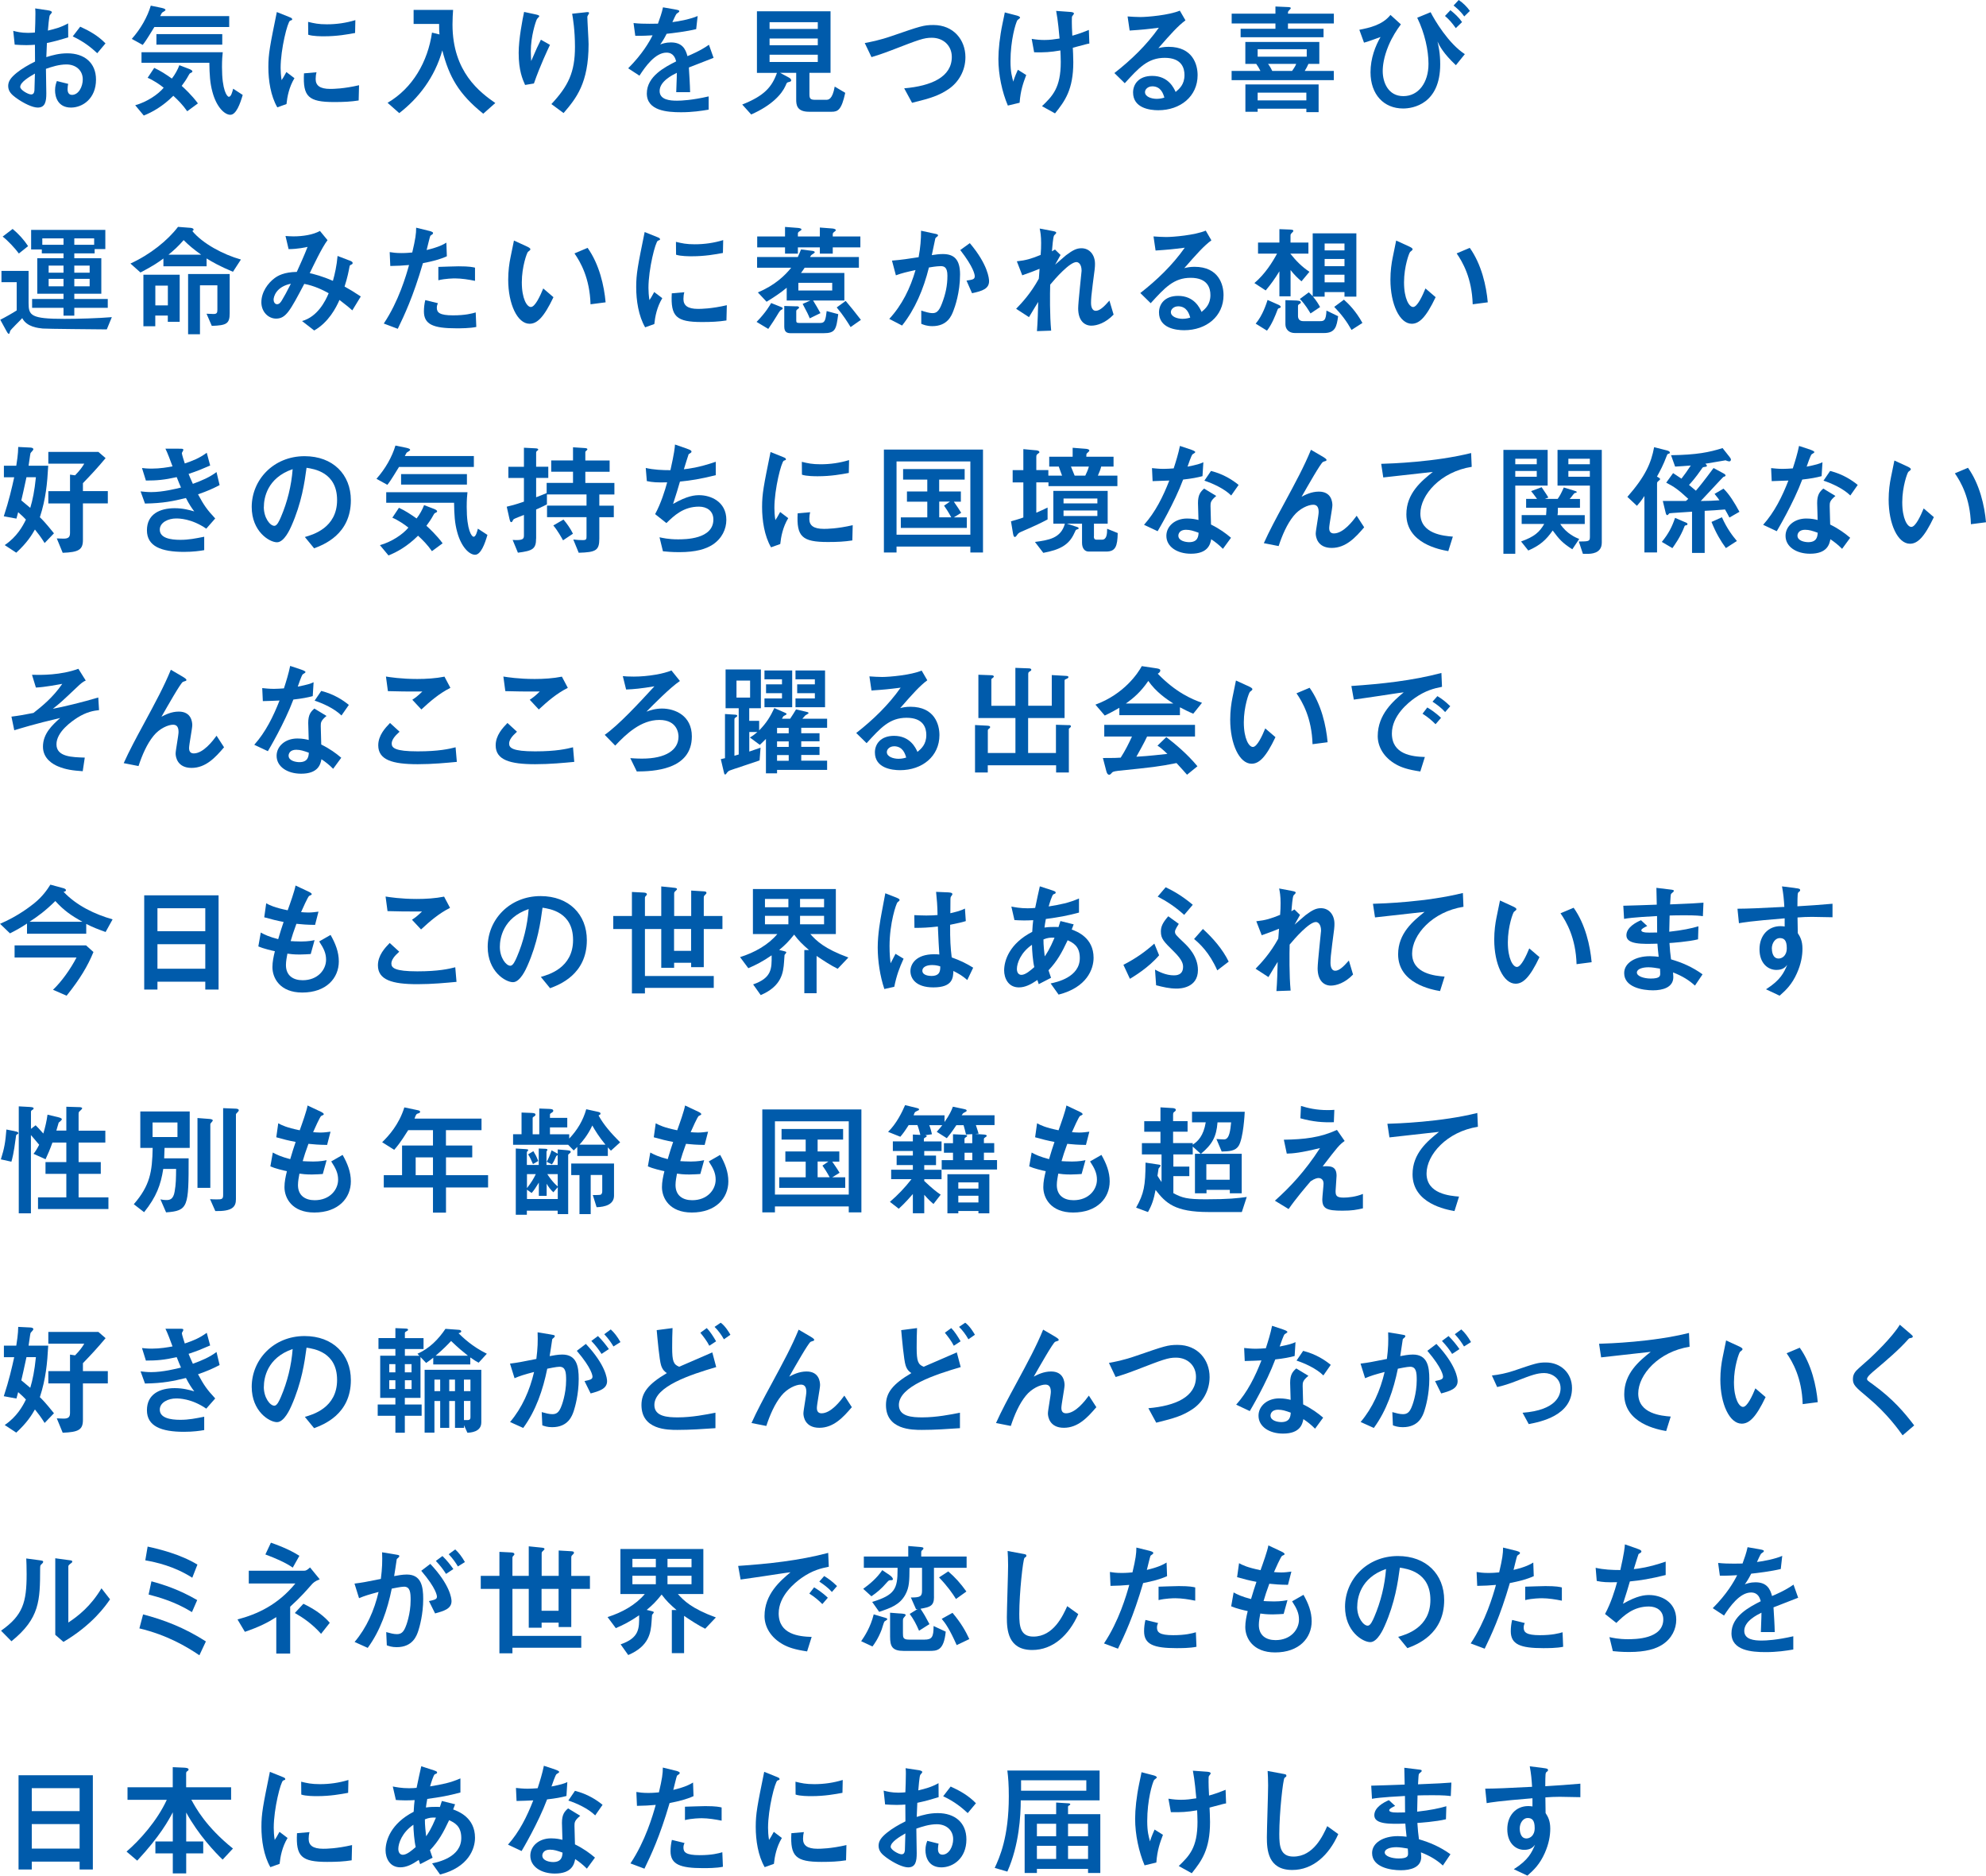 <?xml version="1.0" encoding="UTF-8"?>
<svg id="_レイヤー_2" data-name="レイヤー 2" xmlns="http://www.w3.org/2000/svg" viewBox="0 0 366.17 345.74">
  <defs>
    <style>
      .cls-1 {
        fill: #005bab;
      }
    </style>
  </defs>
  <g id="_レイヤー_2-2" data-name="レイヤー 2">
    <g>
      <path class="cls-1" d="M2.42,5.68c.63.16,1.45.38,2.78.38.57,0,1-.05,1.24-.07.05-.88.09-2.65.09-3.44,0-.34,0-.59-.04-1l2.4.36c.14.02.68.11.68.36,0,.09-.34.45-.38.52-.14.18-.34,2.49-.36,2.85,1.33-.32,2.44-.61,3.73-1.33l.02,2.58c-1.65.5-2.26.68-3.93,1.04-.02.41-.09,2.22-.11,2.6,1.2-.38,2.4-.7,3.89-.7,3.14,0,5.27,1.76,5.27,4.84,0,3.53-2.49,5.16-4.61,5.16-2.42,0-2.94-1.97-2.94-3.17,0-.81.2-1.36.34-1.72l2.08.52c-.05.2-.11.59-.11.97,0,.2,0,1.06.81,1.06,1.22,0,1.99-1.51,1.99-2.85,0-1.72-1.33-2.76-3.01-2.76-1.4,0-2.74.45-3.78.81,0,.7.07,4.07.07,4.52,0,1.49-.2,2.62-1.58,2.62-.95,0-2.56-.75-4.03-1.81-.72-.54-1.42-1.13-1.42-2.17,0-.86.48-1.54,1.56-2.42.95-.77,2.19-1.49,3.39-2.08,0-.97,0-1.2-.02-3.1-.36.02-.77.07-1.56.07s-1.56-.04-2.17-.09l-.27-2.58ZM3.73,16.03c0,.54,1.45,1.38,2.01,1.38s.59-.57.61-.77c0-.2.05-1.22.09-3.08-1.02.59-2.71,1.58-2.71,2.46ZM17.93,9.81c-.95-.88-2.33-2.08-4.52-3.1l1.38-1.79c1.7.77,3.3,1.67,4.66,3.08l-1.52,1.81Z"/>
      <path class="cls-1" d="M28.46,4.98c-1.54,2.53-1.81,2.87-2.15,3.3l-2.01-1.11c1.67-1.88,2.89-4.07,3.5-6.13l1.99.41c.61.14.72.25.72.41,0,.11-.47.36-.57.43-.09.07-.14.14-.41.68h12.73v2.01h-13.82ZM28.43,12.51c1.29.61,2.08,1.15,3.26,1.97.57-.72,1.09-1.67,1.38-2.46l1.83.7c.13.05.57.23.57.43,0,.16-.07.18-.43.36-.07.02-.23.32-.27.38-.41.77-.84,1.36-1.27,1.94.43.38,1.88,1.72,2.99,3.23l-1.97,1.45c-.84-1.2-1.7-2.06-2.56-2.85-2.03,2.01-3.93,3.03-5.45,3.64l-1.58-1.9c2.13-.59,4.21-1.97,5.25-3.23-.68-.57-1.99-1.43-2.96-1.83l1.22-1.83ZM41.07,9.63c-.07.59-.14,1.38-.14,2.74,0,4.3.93,5.47,1.27,5.47.41,0,.63-.88.79-1.49l1.76,1.15c-.48,1.67-1.22,3.66-2.28,3.66s-2.56-1.43-3.3-4.21c-.45-1.63-.54-3.19-.57-5.38h-12.51v-1.94h14.97ZM28.84,8.23v-1.94h12.14v1.94h-12.14Z"/>
      <path class="cls-1" d="M51.13,19.79c-1.22-2.1-1.65-4.95-1.65-7.42s.29-3.91,1.56-10.15l2.24.9c.45.18.59.25.59.43,0,.05,0,.11-.05.14-.07.04-.27.11-.34.13-.45.18-1.74,5.22-1.74,8.71,0,.59.05,1.42.18,2.24.2-.29.41-.61.88-1.49l1.49,1.13c-1,1.65-1.33,3.44-1.47,4.77l-1.7.61ZM66.13,18.52c-1.49.23-2.76.29-4.52.29-4.75,0-5.79-1-5.56-5.29l2.31-.2c-.11.38-.16.86-.16,1.24,0,1.18.75,1.83,2.69,1.83.54,0,2.47-.02,5.31-.68l-.07,2.8ZM65.47,6.08c-1.36.25-3.28.61-5.72.61-.5,0-2.1,0-2.92-.29l-.02-2.37c1.11.27,1.9.45,3.46.45,1.81,0,3.53-.25,5.25-.77l-.05,2.37Z"/>
      <path class="cls-1" d="M89.1,20.96c-4.59-3.69-6.29-6.83-7.55-11.67-1.4,5-4.43,8.86-7.94,11.56l-2.15-1.9c4.64-2.71,7.42-7.6,8.19-12.94l1.38.34c-.05-.45-.07-.79-.07-1.94h-4.7V1.83h7.28c-.05.66-.11,1.67-.11,2.69,0,8.77,5.09,12.51,7.89,14.47l-2.22,1.97Z"/>
      <path class="cls-1" d="M96.81,15.65c-.45-1.02-1.18-2.62-1.18-5.9,0-2.58.72-6.24,1-7.55l2.01.43c.5.11.79.18.79.36,0,.09-.41.45-.45.57-.25.5-1.11,3.21-1.11,5.86,0,.7.05,1.52.07,1.83.86-2.03,1.33-3.03,1.79-3.93l1.67.95c-.47,1.02-1.76,3.69-2.96,7.12l-1.63.27ZM101.67,19.18c3.12-3.35,4.34-5.86,4.34-10.54,0-3.05-.38-5.34-.52-6.11l2.33-.25c.54-.07.79-.09.79.14,0,.09-.32.54-.32.66,0,.72.23,4.25.23,5.07,0,7.19-2.28,9.97-4.61,12.69l-2.24-1.65Z"/>
      <path class="cls-1" d="M131.6,10.65c-.72.27-3.93,1.54-4.59,1.79.09,1.49.2,3.08.23,4.55h-2.56c.11-2.94.11-3.01.11-3.57-.81.41-3.17,1.56-3.17,3.35,0,1.63,1.88,1.79,3.21,1.79.81,0,2.78-.09,5.83-.79v2.44c-1.36.23-2.99.48-5.11.48-2.58,0-6.29-.29-6.29-3.46s3.32-4.86,5.41-5.92c-.16-.54-.45-1.61-1.79-1.61-2.08,0-3.93,2.62-4.98,4.25l-2.08-1.36c2.6-2.6,3.91-4.88,4.5-6.08-.29.02-2.13.13-3.19.09l-.32-2.35c1,.11,1.94.13,2.94.13.57,0,.63,0,1.56-.02.34-.93.72-1.99.93-3.01l2.19.38c.81.14.81.23.81.34s-.04.16-.5.47c-.09.05-.68,1.33-.77,1.54,1.2-.14,3.46-.59,4.66-1.13l-.27,2.42c-1.74.43-4.39.75-5.45.86-.43.86-.77,1.4-1.18,1.97.36-.14,1-.38,1.97-.38,2.1,0,2.71,1.24,3.05,2.53.57-.23,2.44-1.02,3.96-2.1l.86,2.42Z"/>
      <path class="cls-1" d="M155.84,17.12c-.68,3.14-1.36,3.48-2.49,3.48h-4.18c-2.28,0-2.37-1.31-2.37-2.24v-4.93h-2.96l1.51.81c.2.11.52.27.52.57,0,.2-.14.25-.54.34-.25.07-.27.11-.5.66-.66,1.49-2.47,3.6-6.33,5.29l-1.65-1.83c4.07-1.61,5.47-3.23,6.4-5.83h-3.69V2.08h13.57v11.35h-3.89v3.91c0,.77.11,1.06,1.06,1.06h1.97c.45,0,1.2,0,1.63-2.44l1.94,1.15ZM150.78,4.09h-8.89v1.24h8.89v-1.24ZM150.78,7.1h-8.89v1.24h8.89v-1.24ZM141.89,10.09v1.33h8.89v-1.33h-8.89Z"/>
      <path class="cls-1" d="M166.72,16.28c4.98-.43,8.77-2.08,8.77-5.79,0-2.06-1.54-3.53-3.69-3.53-1.47,0-2.35.34-7.37,2.28-1.97.75-2.71.97-3.75,1.29l-1.24-2.6c.97-.18,2.65-.48,5.04-1.31,5.2-1.79,5.81-2.01,7.62-2.01,3.71,0,5.9,2.74,5.9,5.93,0,2.53-1.29,4.64-3.1,5.88-1.79,1.2-3.23,1.67-6.74,2.53l-1.45-2.67Z"/>
      <path class="cls-1" d="M185.82,19.45c-1.06-2.49-1.74-5.68-1.74-8.57,0-1.72.25-4.09.75-6.49.29-1.4.34-1.58.43-2.1l2.19.57c.27.07.63.2.63.41,0,.09-.43.36-.5.45-.34.59-1.27,3.71-1.27,7.58,0,1.94.27,2.87.52,3.75.11-.41.25-.88.84-2.19l1.54.97c-.52,1.4-1.04,2.74-1.22,5.11l-2.17.52ZM190.23,7.17c1,.16,1.65.2,2.35.2.97,0,1.76-.11,2.78-.27-.07-.77-.29-3.37-.63-5.09l2.49.18c.34.02.79.07.79.32,0,.09-.27.41-.32.47-.07.11-.07.36-.07,1.09,0,.59.02,1.2.09,2.51,1.31-.38,1.83-.57,3.05-1.06l.09,2.51c-.23.02-.52.09-3.05.77.02.38.09,1.74.09,2.67,0,5.04-1.54,7.15-3.37,9.43l-2.4-1.33c1.92-1.85,3.46-3.35,3.46-8.14,0-.84-.05-1.63-.07-2.13-1.85.32-2.94.38-4.84.34l-.45-2.47Z"/>
      <path class="cls-1" d="M205.45,13.48c3.1-2.42,5.95-5.16,8.21-8.37-2.28.29-2.99.36-5.38.52l-.38-2.6c.63.05,1.72.11,2.35.11,1.29,0,5.29-.34,7.28-1.18l1.04,1.79c-1.38,1.02-2.65,2.44-5,5.13.41-.11,1.02-.25,1.88-.25,4.5,0,5.36,3.32,5.36,5.22,0,3.91-3.17,6.47-7.26,6.47-1.52,0-4.64-.38-4.64-3.28,0-1.47,1-3.05,3.53-3.05,2.99,0,4,2.26,4.32,2.96.7-.59,1.63-1.38,1.63-3.12,0-1.29-.52-3.17-3.64-3.17s-4.77,1.83-7.37,4.68l-1.92-1.88ZM212.42,15.92c-.72,0-1.31.5-1.31,1.06,0,.86,1.2,1.24,2.17,1.24.61,0,1.13-.14,1.4-.23-.2-.68-.61-2.08-2.26-2.08Z"/>
      <path class="cls-1" d="M235.16,1.2l2.49.11c.07.02.34.02.34.2,0,.07-.14.23-.29.38-.23.23-.23.27-.23.63h8.46v1.81h-8.46v.97h6.56v1.56h-15.29v-1.56h6.42v-.97h-8.07v-1.81h8.07v-1.33ZM241.24,11.78c-.18.43-.36.77-.68,1.29h5.36v1.7h-18.84v-1.7h5.31c-.27-.54-.45-.84-.77-1.29h-2.01v-4.05h13.64v4.05h-2.01ZM231.88,20.6h-2.26v-5.04h13.5v5.11h-2.26v-.63h-8.98v.57ZM231.88,10.45h9.05v-1.38h-9.05v1.38ZM231.88,18.5h8.98v-1.42h-8.98v1.42ZM233.8,11.78c.36.48.57.86.77,1.29h3.66c.57-.79.68-1.09.75-1.29h-5.18Z"/>
      <path class="cls-1" d="M258.28,4.5c-.77,1.04-1.58,2.28-2.28,3.93-.88,2.13-1.06,3.71-1.06,4.68,0,2.06,1,4.61,3.8,4.61s4.64-2.49,4.64-5.95c0-2.46-.68-5.65-2.08-8.5l2.47-1.02c.72,1.43,3.28,5.77,6.31,7.73l-1.65,2.04c-2.35-2.22-2.99-3.53-3.39-4.36.18.77.5,2.15.5,4.18,0,7.35-5.04,8.16-6.83,8.16-3.57,0-6.02-2.58-6.02-6.69,0-2.56.9-4.86,1.85-6.49-.48.16-2.6.97-3.05,1.04l-.86-2.37c1.81-.36,4.25-.86,5.74-2.74l1.92,1.74ZM268.41,5.18c-.7-.97-1.2-1.56-1.99-2.24l1-1.06c.77.61,1.54,1.31,2.15,2.19l-1.15,1.11ZM269.97,3.03c-.7-1-1.49-1.63-1.97-2.01l.95-1.02c.84.57,1.47,1.2,2.06,2.01l-1.04,1.02Z"/>
      <path class="cls-1" d="M5.27,55.84c0,2.31.41,2.94,6.6,2.94,2.51,0,6.26-.11,8.75-.32l-.93,2.26c-1.83-.02-11.04-.09-11.81-.16-.81-.09-2.94-.27-3.78-1.92-.34.41-2.19,2.15-2.24,2.4-.05.23-.11.5-.23.5-.16,0-.36-.36-.45-.54L.05,58.94c.75-.36,2.42-1.31,3.03-1.72v-5.2H.27v-2.08h5v5.9ZM2.33,42.2c1.11.93,2.08,1.99,2.85,3.17l-1.7,1.36c-.66-.9-2.01-2.37-2.99-3.12l1.83-1.4ZM5.74,45.98v-3.6h13.68v3.53h-1.97v.79h-3.75v.9h4.98v6.54h-4.98v.97h6.17v1.63h-6.17v1.45h-1.99v-1.45h-5.79v-1.63h5.79v-.97h-4.84v-6.54h4.84v-.9h-4v-.72h-1.97ZM7.8,45.12h3.91v-1.18h-3.91v1.18ZM11.71,48.96h-2.74v1.31h2.74v-1.31ZM11.71,51.4h-2.74v1.38h2.74v-1.38ZM13.7,43.94v1.18h3.66v-1.18h-3.66ZM16.53,48.96h-2.83v1.31h2.83v-1.31ZM16.53,51.4h-2.83v1.38h2.83v-1.38Z"/>
      <path class="cls-1" d="M30.13,47.65c-.75.57-1.83,1.33-4.23,2.58l-1.85-1.65c3.66-1.67,6.87-4.27,8.77-6.76l2.33.18c.18.02.54.09.54.32,0,.14-.13.23-.23.27,1.9,2.31,5.7,4.34,8.96,5.25l-1.47,2.26c-2.47-1.04-3.78-1.79-4.86-2.46v1.45h-7.96v-1.43ZM26.44,50.64h6.69v8.68h-2.19v-1.15h-2.31v1.97h-2.19v-9.5ZM28.64,52.65v3.64h2.31v-3.64h-2.31ZM37.09,46.95c-1.4-1-2.31-1.76-3.23-2.69-.97,1.13-1.83,1.9-2.8,2.69h6.04ZM38.07,57.83c.2,0,1.13.05,1.31.05.59,0,.7-.23.7-.79v-4.5h-3.21v9.02h-2.19v-11.1h7.67v7.21c0,1.95-.57,2.26-3.3,2.35l-.97-2.24Z"/>
      <path class="cls-1" d="M64.43,48.01c.45.18.59.29.59.47s-.13.25-.25.29c-.27.14-.29.14-.34.45-.14.75-.36,1.92-.9,3.6.97.54,1.7.97,2.99,1.83l-1.56,2.56c-.45-.41-1.09-.95-2.37-1.92-.63,1.45-2.01,4.12-4.66,5.63l-2.24-1.74c2.85-.79,4.3-3.66,4.91-5.13-1.06-.59-2.67-1.38-4.5-1.72-2.62,4.95-3.37,6.4-5.2,6.4-1.4,0-2.71-1.22-2.71-3.01,0-1.88,1.2-3.53,2.44-4.45.61-.45,1.72-1.11,4.09-1.15.63-1.4,1.27-2.78,1.99-4.61-.32.07-1.81.41-3.5.41l-.57-2.42c.32.02.79.07,1.47.07,1.72,0,3.62-.29,4.88-1l1.4,1.7c-1,1.27-2.78,5.04-3.28,6.08.84.2,2.26.54,4.27,1.42.36-1.27.7-2.78.86-4.59l2.19.84ZM50.45,55.29c0,.36.23.79.63.79.43,0,.68-.38.88-.7.32-.5,1.04-1.81,1.67-3.08-2.67.54-3.19,2.33-3.19,2.99Z"/>
      <path class="cls-1" d="M79.14,42.56c.18.04.7.2.7.36,0,.04,0,.16-.07.23-.07.07-.38.25-.43.32-.07.09-.59,2.28-.68,2.62,2.33-.57,3.08-1.02,3.64-1.36l.09,2.51c-1.36.61-2.67.93-4.41,1.27-1.83,6.26-3.44,9.61-4.64,12.1l-2.58-.97c2.74-4.09,4.12-8.84,4.66-10.79-1.29.11-2.01.16-3.46.18l-.11-2.56c.54.09,1.18.18,2.19.18.86,0,1.54-.07,1.97-.11.59-2.51.72-3.44.72-4.57l2.4.59ZM87.81,60.27c-1.15.25-2.92.25-3.66.25-4.21,0-5.99-.68-5.99-3.12,0-.68.09-1.43.25-2.08l2.33.57c-.09.2-.2.45-.2.84,0,.86.48,1.4,2.99,1.4,2.26,0,3.51-.34,4.18-.54l.11,2.69ZM87.58,51.77c-1.13-.23-2.49-.45-3.66-.45-.32,0-1.79.02-3.1.34v-2.46c.59-.02,3.21-.11,3.73-.11,2.06,0,2.65.16,3.03.25v2.44Z"/>
      <path class="cls-1" d="M102.05,54.77c-1.79,3.78-3.05,4.91-4.41,4.91-2.24,0-3.94-3.62-3.94-8.14,0-1.58.2-3.03.43-4.12.09-.45.54-2.58.63-3.08l2.42,1.11c.23.11.61.29.61.5,0,.14-.16.25-.45.48-.18.14-1.13,2.71-1.13,5.61,0,3.05.95,4.55,1.67,4.55.79,0,1.74-2.1,2.28-3.42l1.88,1.61ZM108.88,56.09c-.14-4.86-1.88-7.82-2.96-9.38l2.42-1.02c2.17,3.05,3.05,7.01,3.32,10.04l-2.78.36Z"/>
      <path class="cls-1" d="M118.95,60.34c-1.22-2.1-1.65-4.95-1.65-7.42s.29-3.91,1.56-10.15l2.24.9c.45.18.59.25.59.43,0,.04,0,.11-.05.13-.07.05-.27.11-.34.14-.45.18-1.74,5.22-1.74,8.71,0,.59.05,1.43.18,2.24.2-.29.41-.61.88-1.49l1.49,1.13c-1,1.65-1.33,3.44-1.47,4.77l-1.7.61ZM133.94,59.07c-1.49.23-2.76.29-4.52.29-4.75,0-5.79-1-5.56-5.29l2.31-.2c-.11.38-.16.86-.16,1.24,0,1.18.75,1.83,2.69,1.83.54,0,2.47-.02,5.31-.68l-.07,2.8ZM133.29,46.63c-1.36.25-3.28.61-5.72.61-.5,0-2.1,0-2.92-.29l-.02-2.37c1.11.27,1.9.45,3.46.45,1.81,0,3.53-.25,5.25-.77l-.05,2.37Z"/>
      <path class="cls-1" d="M139.49,59.34c1.74-1.76,2.53-3.19,2.69-3.48l1.81.72c.11.04.32.13.32.25,0,.16-.13.23-.36.34-.16.09-.54.72-.81,1.18-.32.54-.72,1.15-1.49,2.28l-2.15-1.29ZM153.53,46.75h-2.37v-1.15h-4.05v1.15h-2.37v-1.15h-5.13v-2.01h5.13v-1.76l2.35.18c.2.02.68.07.68.29,0,.11-.18.23-.34.32-.23.14-.32.27-.32.43v.54h4.05v-1.65l2.33.18c.2.02.61.11.61.29,0,.09-.07.18-.27.32-.16.11-.29.25-.29.43v.43h5.09v2.01h-5.09v1.15ZM149.3,58.69c-.23-.59-.48-1.13-1.31-2.67l1.43-.63h-4.37v-2.35c-1.04.88-2.4,1.79-3.71,2.58l-1.61-1.72c3.19-1.33,5.04-3.17,6.15-4.55h-6.29v-1.97h7.51c.11-.2.5-1.2.59-1.4l1.99.25c.25.02.54.09.54.27,0,.09-.16.2-.38.34-.25.16-.34.23-.48.54h9v1.97h-10c-.29.45-.45.66-.68.97h8v5.07h-5.77c.63,1.02.77,1.27,1.36,2.33l-1.99.97ZM146.88,56.45c.25,0,.45.09.45.25,0,.11-.11.18-.23.25-.2.16-.29.23-.29.41v1.56c0,.45,0,.61.5.61h3.98c.84,0,.93-.63,1.13-2.19l2.13.57c-.38,2.8-.48,3.51-2.74,3.51h-5.99c-.72,0-1.22-.2-1.22-1.22v-3.8l2.28.07ZM153.44,52.13h-6.24v1.42h6.24v-1.42ZM155.93,55.48c.97,1.15,1.61,1.94,2.8,3.48l-1.9,1.33c-.59-.95-1.31-2.13-2.56-3.62l1.65-1.2Z"/>
      <path class="cls-1" d="M163.96,58.78c2.35-2.53,3.89-5.68,4.84-9-1.63.36-2.44.54-3.62.97l-.72-2.71c1.67-.13,3.19-.36,4.91-.63.34-1.83.45-3.26.45-4.88l2.31.5c.68.13.81.18.81.34,0,.07,0,.11-.05.16-.09.07-.36.27-.43.38-.07.27-.5,2.35-.66,3.12.68-.11,1.36-.2,2.04-.2,2.04,0,3.17.97,3.17,3.75,0,3.37-.97,6.06-1.22,6.69-.34.9-1.09,2.85-3.89,2.85-1.02,0-1.65-.27-2.04-.43v-2.44c.63.2,1.4.47,2.08.47.63,0,1.15-.23,1.72-1.74.7-1.81,1.02-3.37,1.02-5.16,0-1.56-.59-1.76-1.24-1.76-.23,0-.84.02-2.17.25-1,4.03-2.58,7.73-4.95,10.7l-2.35-1.22ZM178.21,51.72c1.11-.16,1.51-.23,1.51-.79,0-.32-.2-1.65-2.67-4.84l1.76-1.27c3.37,3.98,3.55,6.56,3.55,7.01,0,1.38-1.2,1.81-3.14,2.22l-1.02-2.33Z"/>
      <path class="cls-1" d="M194.52,46l1.02,1c-.16.27-.86,1.51-1,1.79.34-.27,1.7-1.51,2.01-1.74,1.29-.97,1.97-1.29,2.85-1.29,1.49,0,2.49,1.22,2.49,2.87,0,.61-.02.86-.41,3.73-.25,1.92-.32,2.76-.32,3.48,0,.2,0,1.45.88,1.45.68,0,1.45-.66,2.51-1.88l.77,2.58c-1.49,1.56-3.08,2.04-4.09,2.04-1.31,0-2.44-.95-2.44-3.19,0-1.11.63-6.72.63-6.92,0-1.27-.61-1.61-.95-1.61-1.24,0-3.89,3.01-4.84,4.16-.05,1.61-.09,5.68.18,8.48l-2.62.09c.13-1.58.2-3.98.23-5.38-.13.23-.93,1.47-1.7,2.8l-2.37-1.54c1.06-1.09,2.69-2.83,4.18-5.54.02-.27.05-.43.14-1.83-.7.29-1.47.59-3.19,1.2l-1-2.58c1.7-.18,2.69-.48,4.39-1.18.07-.81.09-1.52.09-2.19,0-1.27-.13-2.08-.27-2.67l2.28.43c.75.13.77.23.77.38,0,.11-.38.41-.41.5-.18.41-.29,1.9-.38,2.89l.57-.34Z"/>
      <path class="cls-1" d="M210.23,54.03c3.1-2.42,5.95-5.16,8.21-8.37-2.28.29-2.99.36-5.38.52l-.38-2.6c.63.05,1.72.11,2.35.11,1.29,0,5.29-.34,7.28-1.18l1.04,1.79c-1.38,1.02-2.65,2.44-5,5.13.41-.11,1.02-.25,1.88-.25,4.5,0,5.36,3.32,5.36,5.22,0,3.91-3.17,6.47-7.26,6.47-1.51,0-4.64-.38-4.64-3.28,0-1.47,1-3.05,3.53-3.05,2.99,0,4,2.26,4.32,2.96.7-.59,1.63-1.38,1.63-3.12,0-1.29-.52-3.17-3.64-3.17s-4.77,1.83-7.37,4.68l-1.92-1.88ZM217.19,56.47c-.72,0-1.31.5-1.31,1.06,0,.86,1.2,1.24,2.17,1.24.61,0,1.13-.14,1.4-.23-.2-.68-.61-2.08-2.26-2.08Z"/>
      <path class="cls-1" d="M237.9,46.75c1.06,1.33,2.1,2.4,3.53,3.35l-1.47,1.76c-.7-.61-1.31-1.18-2.01-2.08v4.84h-2.06v-4.61c-.88,1.45-1.63,2.46-2.53,3.53l-2.08-1.36c1.97-1.67,3.32-3.84,4.18-5.43h-3.51v-2.04h3.94v-2.47l1.85.07c.34.02.72.02.72.23,0,.11-.02.14-.29.41-.2.2-.23.27-.23.54v1.22h3.3v2.04h-3.35ZM231.52,59.66c1.31-1.56,1.97-3.69,2.19-4.37l1.94.86c.18.07.48.23.48.41,0,.16-.11.2-.36.27-.16.05-.2.2-.29.43-.32.86-.97,2.53-1.88,3.69l-2.08-1.29ZM239.14,55.41c.54.02.7.16.7.32s-.05.18-.36.38c-.14.09-.16.18-.16.38v1.76c0,.54.29.95.97.95h3.1c.77,0,1.09-.16,1.18-1.95l2.15,1.04c-.27,1.88-.5,3.1-2.62,3.1h-5.36c-1.09,0-1.74-.7-1.74-1.61v-4.45l2.15.07ZM242.08,54.68c.61.7,1.02,1.38,1.31,1.92l-1.76,1.18c-.23-.38-1-1.72-1.97-2.67l1.65-1.22c.23.2.61.59.72.72v-11.6h8.05v11.67h-2.19v-.84h-3.66v.84h-2.15ZM247.89,44.89h-3.66v1.27h3.66v-1.27ZM247.89,47.74h-3.66v1.33h3.66v-1.33ZM247.89,50.64h-3.66v1.4h3.66v-1.4ZM247.78,55.23c.9.81,2.19,2.08,3.42,4.3l-2.01,1.29c-.86-1.54-1.83-2.85-3.19-4.25l1.79-1.33Z"/>
      <path class="cls-1" d="M264.7,54.77c-1.79,3.78-3.05,4.91-4.41,4.91-2.24,0-3.93-3.62-3.93-8.14,0-1.58.2-3.03.43-4.12.09-.45.54-2.58.63-3.08l2.42,1.11c.23.11.61.29.61.5,0,.14-.16.25-.45.48-.18.14-1.13,2.71-1.13,5.61,0,3.05.95,4.55,1.67,4.55.79,0,1.74-2.1,2.28-3.42l1.88,1.61ZM271.53,56.09c-.14-4.86-1.88-7.82-2.96-9.38l2.42-1.02c2.17,3.05,3.05,7.01,3.32,10.04l-2.78.36Z"/>
      <path class="cls-1" d="M5.56,82.5c.16,0,.59.05.59.32,0,.16-.47.59-.52.7-.07.18-.29,1.97-.36,2.33h3.62c-.18,3.3-.43,6.06-1.54,9.5.38.36.95.9,2.6,2.96l-1.72,1.79c-.68-1.09-1.2-1.76-1.79-2.49-.59,1.04-1.47,2.47-3.44,4.27l-2.13-1.4c2.24-1.51,3.32-3.48,3.91-4.7-.32-.36-.68-.7-1.43-1.36l-.32,1.18-2.33-.43c.97-2.94,1.49-5.25,1.92-7.19H.72v-2.13h2.28c.09-.54.36-2.24.36-3.46l2.19.11ZM4.88,87.97c-.45,2.15-.75,3.39-.95,4.27.25.2,1.42,1.18,1.65,1.38.45-1.51.77-3.05,1.04-5.65h-1.74ZM15.29,99.53c0,1.81-.79,2.26-3.73,2.37l-1.09-2.65c.72.02.95.04,1.24.04.86,0,1.2-.25,1.2-1.04v-5.45h-4v-2.26h4v-3.05l.93.13c.86-.88,1.29-1.47,1.7-2.15h-6.63v-2.17h9.23l1.33,1.15c-1.63,1.95-2.67,3.05-4.18,4.61v1.47h4.59v2.26h-4.59v6.72Z"/>
      <path class="cls-1" d="M38.73,85.82c-1.67.72-2.26.97-3.96,1.54.2.5.34.84.79,1.83,1.79-.66,3.08-1.22,4.36-2.17l.57,2.4c-1.31.68-2.22,1.09-3.98,1.7,1.09,2.01,1.61,2.78,3.17,4.45l-1.65,1.88c-2.74-1.88-5.07-1.88-5.56-1.88-1.43,0-3.01.72-3.01,2.06,0,1.54,1.94,1.88,3.78,1.88,1.58,0,2.78-.25,4.41-.57v2.47c-.81.14-2.01.32-3.73.32-4.18,0-6.83-1.02-6.83-3.98s2.35-4.07,5.13-4.07c1.56,0,2.71.34,3.6.59-.52-.68-.9-1.24-1.54-2.47-2.35.57-4.16.97-7.55,1.02l-.81-2.24c.48.04,1.13.13,1.95.13,2.17,0,4.64-.63,5.5-.84-.27-.63-.38-.88-.79-1.92-2.33.52-3.69.63-5.68.63l-.72-2.31c.41.05.93.11,1.81.11,1.54,0,2.96-.25,3.82-.41-.34-.93-.97-2.62-1.31-3.26h2.46c.75,0,.84,0,.84.25,0,.09-.27.47-.27.57,0,.23.43,1.58.54,1.9,1.47-.5,2.62-.93,4.05-1.97l.63,2.35Z"/>
      <path class="cls-1" d="M56.2,98.99c1.42-.41,5.95-1.65,5.95-6.81s-4.3-5.74-5.63-5.95c-.36,2.67-.9,6.47-2.8,10.74-.23.52-1.31,2.99-2.65,2.99-1.4,0-4.66-1.99-4.66-6.51,0-4.98,4-9.36,9.75-9.36,5.22,0,8.53,3.37,8.53,8.12,0,6.33-5.09,8.23-6.78,8.86l-1.7-2.08ZM48.64,93.45c0,2.01,1.15,3.48,1.95,3.48.5,0,.9-.93,1.2-1.61,1.2-2.8,1.94-5.81,2.17-8.84-4.75,1.63-5.31,5.4-5.31,6.97Z"/>
      <path class="cls-1" d="M73.57,86.07c-1.54,2.53-1.81,2.87-2.15,3.3l-2.01-1.11c1.67-1.88,2.89-4.07,3.5-6.13l1.99.41c.61.14.72.25.72.41,0,.11-.47.36-.57.43-.09.07-.14.14-.41.68h12.73v2.01h-13.82ZM73.55,93.6c1.29.61,2.08,1.15,3.26,1.97.57-.72,1.09-1.67,1.38-2.46l1.83.7c.13.05.57.23.57.43,0,.16-.07.18-.43.36-.07.02-.23.32-.27.38-.41.77-.84,1.36-1.27,1.94.43.38,1.88,1.72,2.99,3.23l-1.97,1.45c-.84-1.2-1.7-2.06-2.56-2.85-2.03,2.01-3.93,3.03-5.45,3.64l-1.58-1.9c2.13-.59,4.21-1.97,5.25-3.23-.68-.57-1.99-1.43-2.96-1.83l1.22-1.83ZM86.19,90.73c-.07.59-.14,1.38-.14,2.74,0,4.3.93,5.47,1.27,5.47.41,0,.63-.88.79-1.49l1.76,1.15c-.48,1.67-1.22,3.66-2.28,3.66s-2.56-1.43-3.3-4.21c-.45-1.63-.54-3.19-.57-5.38h-12.51v-1.94h14.97ZM73.95,89.33v-1.94h12.14v1.94h-12.14Z"/>
      <path class="cls-1" d="M98.84,99.28c0,1.9-.63,2.26-3.35,2.6l-.97-2.35c2.01.13,2.08-.23,2.08-.88v-3.73c-.29.11-1.76.68-1.9.79-.07.07-.23.38-.27.45-.02.05-.09.09-.16.09-.18,0-.23-.18-.34-.63l-.5-2.22c.75-.18,1.47-.34,3.17-.93v-4.37h-2.87v-2.06h2.87v-3.51l2.13.11c.27.02.5.05.5.23,0,.09-.02.11-.27.29-.09.09-.11.18-.11.27v2.6h2.24v2.06h-2.24v3.57c.63-.23,1.45-.57,1.94-.77v-1.88h4.86v-2.06h-4.02v-2.08h4.02v-2.42l2.15.14c.34.02.5.09.5.23,0,.07-.07.14-.09.16-.27.23-.29.25-.29.38v1.52h4.48v2.08h-4.48v2.06h5.36v2.13h-2.78v2.06h2.67v2.13h-2.67v3.93c0,2.19-.61,2.53-3.8,2.62l-1-2.44c.75.09,1.22.11,1.76.11.68,0,.68-.2.68-.75v-3.48h-7.28v-2.13h7.28v-2.06h-7.3v1.83c-.34.18-.68.36-1.99.95v5.34ZM103.9,95.78c.57.66,1.27,1.63,1.74,2.6l-1.83,1.22c-.25-.45-1-1.81-1.79-2.74l1.88-1.09Z"/>
      <path class="cls-1" d="M126.7,82.73c.38.14.79.27.79.5,0,.07,0,.14-.09.2-.09.09-.27.2-.43.29-.04.07-.77,2.42-.88,2.78.84-.09,2.69-.29,5.88-1.38v2.47c-2.78.7-4.68,1-6.6,1.18-.27.93-.72,2.46-1.27,4.12,2.67-1.54,4.05-1.61,4.84-1.61,2.04,0,4.98,1.15,4.98,4.55,0,1.7-.81,3.44-2.53,4.57-1.22.79-3.03,1.38-6.17,1.38-1.45,0-2.4-.11-2.99-.16l-.63-2.58c.52.11,1.65.38,3.39.38,1.29,0,6.54,0,6.54-3.66,0-1.61-1.24-2.37-2.65-2.37-2.87,0-4.59,1.65-6.01,3.03l-2.08-1.65c1.09-2.01,1.81-4.36,2.22-5.86-1.83.05-2.69,0-3.75-.23l-.2-2.42c1.49.34,3.03.41,4.55.41.72-3.19.81-4.18.84-4.73l2.28.79Z"/>
      <path class="cls-1" d="M142.16,100.89c-1.22-2.1-1.65-4.95-1.65-7.42s.29-3.91,1.56-10.15l2.24.9c.45.18.59.25.59.43,0,.05,0,.11-.04.14-.07.04-.27.11-.34.13-.45.18-1.74,5.22-1.74,8.71,0,.59.04,1.42.18,2.24.2-.29.41-.61.88-1.49l1.49,1.13c-1,1.65-1.33,3.44-1.47,4.77l-1.7.61ZM157.15,99.62c-1.49.23-2.76.29-4.52.29-4.75,0-5.79-1-5.56-5.29l2.31-.2c-.11.38-.16.86-.16,1.24,0,1.18.75,1.83,2.69,1.83.54,0,2.46-.02,5.31-.68l-.07,2.8ZM156.5,87.18c-1.36.25-3.28.61-5.72.61-.5,0-2.1,0-2.92-.29l-.02-2.37c1.11.27,1.9.45,3.46.45,1.81,0,3.53-.25,5.25-.77l-.05,2.37Z"/>
      <path class="cls-1" d="M178.91,101.84v-1.09h-13.61v1.09h-2.33v-18.97h18.27v18.97h-2.33ZM178.91,85.06h-13.61v13.5h13.61v-13.5ZM175.86,92.47c.68.97,1,1.47,1.36,2.06l-1.36.84h2.4v1.94h-12.17v-1.94h4.88v-2.89h-3.75v-1.88h3.75v-2.19h-4.46v-1.95h11.35v1.95h-4.7v2.19h4v1.88h-1.31ZM173.17,92.47v2.89h2.22c-.57-1.04-.93-1.58-1.33-2.15l1.09-.75h-1.97Z"/>
      <path class="cls-1" d="M191.07,88.92v5.59c.77-.32,1.33-.59,2.08-.95v2.19c-.77.41-2.22,1.15-4.88,2.28-.5.23-.52.27-.88.77-.07.09-.16.18-.29.18-.18,0-.25-.27-.32-.61l-.38-2.28c1.43-.38,1.95-.59,2.28-.7v-6.47h-1.97v-2.26h1.97v-3.87l2.17.2c.25,0,.79.07.79.36,0,.09-.02.11-.32.32-.14.11-.25.2-.25.54v2.44h2.22v1.02h2.53c-.11-.25-.52-1.43-.61-1.67h-1.76v-1.81h4.32v-1.65l2.31.18c.29.02.77.07.77.36,0,.11-.41.43-.47.5-.09.14-.09.27-.09.61h5.02v1.81h-2.28c-.16.63-.27.88-.61,1.67h3.6v1.94h-12.71v-.7h-2.22ZM201.68,98.87c0,.36.09.61.48.61h1.02c.88,0,.95-1.06.95-2.01l1.95.79c-.05,2.46-.41,3.41-2.13,3.41h-3.23c-.72,0-1.22-.59-1.22-1.61v-3.53h-2.8l1.45.47c.66.2.72.23.72.38,0,.14-.05.14-.34.23-.18.04-.2.11-.45.66-1,2.24-2.74,3.08-5.72,3.64l-1.54-2.01c2.51-.34,4.79-.66,5.52-3.37h-2.13v-6.04h10.02v6.04h-2.53v2.33ZM202.33,92.79v-.9h-6.24v.9h6.24ZM196.09,95.12h6.24v-1.02h-6.24v1.02ZM200.1,87.68c.32-.7.5-1.06.66-1.67h-3.3c.34.81.38.9.68,1.67h1.97Z"/>
      <path class="cls-1" d="M219.66,82.91c.25.09.72.25.72.45,0,.07-.38.32-.5.38-.2.14-.79,1.88-.93,2.28,1.72-.34,2.37-.54,2.92-.81l-.16,2.56c-.93.25-1.97.45-3.57.63-1.61,4.32-4.57,9.29-4.7,9.52l-2.51-1.18c2.1-2.35,3.51-5.2,4.66-8.16-.93.04-2.15.09-3.08.11l-.11-2.4c.5.05,1.29.14,2.15.14.63,0,1.22-.05,1.85-.09.43-1.33.86-2.71,1.15-4.14l2.1.7ZM225.47,101.16c-.75-.75-1.38-1.24-2.15-1.76-.18.95-.61,2.67-3.75,2.67-2.51,0-4.52-1.27-4.52-3.3,0-1.76,1.58-3.19,3.82-3.19.97,0,1.67.16,2.1.27-.02-.5-.09-2.67-.09-3.12,0-1.51.45-2.08,1.13-2.67l2.24,1.36c-1.06.88-1.06,1.24-1.06,1.88,0,.54.09,2.92.09,3.39,1.63.81,2.71,1.61,3.69,2.44l-1.49,2.04ZM218.71,97.65c-1.31,0-1.45.84-1.45,1.09,0,.97,1.36,1.2,1.99,1.2,1.63,0,1.7-1.11,1.74-1.74-1-.36-1.58-.54-2.28-.54ZM227.01,91.34c-1.33-1.31-3.46-2.24-4.95-2.74l1.22-1.79c2.4.61,4.03,1.72,5.09,2.58l-1.36,1.94Z"/>
      <path class="cls-1" d="M233.02,100.12c.97-2.17,2.35-4.75,3.62-7.08,2.33-4.32,3.8-7.03,5.07-10.13l2.24,1.31c.25.16.63.38.63.57,0,.04-.02.13-.14.18-.07.02-.45.13-.52.18-.43.25-2.78,4.39-3.94,6.42.66-.36,1.83-.95,3.19-.95,2.35,0,2.49,1.97,2.49,2.51,0,.61-.59,3.55-.59,4.23,0,.38.11.97.86.97,1.76,0,3.51-2.31,4.21-3.26l1.38,2.13c-1.58,1.85-3.35,3.8-5.99,3.8s-2.94-2.04-2.94-2.65c0-.57.54-3.35.54-3.98,0-1.15-.54-1.33-1.02-1.33-.88,0-2.49.68-3.6,2.06-1.2,1.47-2.1,3.55-2.76,5.56l-2.74-.54Z"/>
      <path class="cls-1" d="M271.36,86.05c-5.74.9-9.48,5.16-9.48,8.62,0,3.75,4.3,4.12,5.99,4.25l-.84,2.67c-1.54-.27-7.73-1.4-7.73-6.78,0-3.89,2.8-6.15,4.88-7.82-1.45.16-7.82.88-9.14,1.02l-.38-2.51c1.81-.05,9.86-.32,16.58-1.99l.11,2.56Z"/>
      <path class="cls-1" d="M277.19,102.09v-19.16h8.16v6.58h-5.97v12.57h-2.19ZM283.34,84.56h-3.96v1.02h3.96v-1.02ZM279.38,86.82v1.06h3.96v-1.06h-3.96ZM287.66,96.57c1.2,1.85,2.94,2.56,3.51,2.78l-1.27,1.9c-1.83-1.15-2.47-1.9-3.62-3.46-1.22,1.74-2.33,2.74-4.5,3.69l-1.33-1.67c2.47-.88,3.39-1.72,4.27-3.23h-4.16v-1.63h4.5c.07-.79.07-1.06.07-1.36h-3.75v-1.63h2.01c-.54-.75-.84-1.13-1.09-1.43l1.94-.72c.88,1.29,1.09,1.63,1.24,1.9l-.63.25h2.35c.41-.59.57-.86,1.13-2.1l1.99.61c.34.11.38.11.38.25,0,.11-.07.11-.34.16-.07.02-.18.14-.34.34-.2.27-.38.52-.61.75h1.9v1.63h-4.07c0,.88-.02,1.15-.07,1.36h5.02v1.63h-4.55ZM291.1,99.82c1.83-.02,2.04-.02,2.04-.86v-9.45h-5.97v-6.58h8.16v17.1c0,2.06-2.08,2.06-2.67,2.06h-.81l-.75-2.26ZM293.13,84.56h-3.96v1.02h3.96v-1.02ZM289.17,86.82v1.06h3.96v-1.06h-3.96Z"/>
      <path class="cls-1" d="M300.05,91.59c3.35-3.82,4.39-6.26,4.93-9.16l2.4.61c.23.07.5.18.5.38,0,.18-.14.2-.34.25-.11.02-.18.23-.23.34-.68,1.81-1.18,2.69-1.81,3.85.16.07.59.29.59.47,0,.11-.45.43-.5.52-.07.11-.07.18-.07.45v12.53h-2.33v-10.4c-.61.93-1.04,1.43-1.38,1.81l-1.76-1.65ZM310.59,96.21c.45.18.54.25.54.38,0,.2-.16.23-.32.25s-.2.09-.27.29c-.7,1.83-1.76,3.3-2.19,3.91l-1.95-1.15c1.22-1.49,1.88-2.76,2.44-4.43l1.74.75ZM311.97,101.9v-7.58c-3.73.25-4.14.27-4.21.32-.09.11-.25.32-.34.32-.16,0-.25-.16-.32-.47l-.52-2.15h4.27l.43-.38c-1.9-1.76-2.62-2.24-4.07-2.99l1.27-1.76c.52.34,1.31.88,1.54,1.02.61-.79.97-1.29,1.72-2.42-.47.05-2.49.18-2.89.2l-.75-2.1c4.77-.07,7.03-.54,9.5-1.31l1.29,1.63c.11.16.25.32.25.48,0,.2-.14.34-.29.34-.11,0-.27-.05-.41-.09-.11-.05-.2-.09-.29-.11-.86.14-2.76.48-3.73.63.09.07.29.23.29.38,0,.18-.14.16-.54.23-.23.02-.27.11-.45.38-1.11,1.61-1.92,2.51-2.31,2.92.16.14,1.04.86,1.27,1.06.59-.68,1.4-1.67,3.26-4.18l1.92,1.04c.11.07.29.18.29.34,0,.14-.2.2-.41.27-.07.02-3.48,3.73-4.16,4.43,1.45-.02,2.33-.04,3.44-.13-.2-.32-.29-.43-.9-1.18l1.65-.97c1.09,1.06,2.01,2.56,2.94,4.27l-1.85,1.06c-.11-.23-.68-1.29-.81-1.49-1.63.14-2.33.18-3.75.25v7.76h-2.31ZM317.48,95.35c.97,2.17,2.01,3.48,2.76,4.37l-2.03,1.31c-1-1.38-1.81-2.74-2.65-4.82l1.92-.86Z"/>
      <path class="cls-1" d="M333.81,82.91c.25.09.72.25.72.45,0,.07-.38.32-.5.38-.2.14-.79,1.88-.93,2.28,1.72-.34,2.37-.54,2.92-.81l-.16,2.56c-.93.25-1.97.45-3.57.63-1.61,4.32-4.57,9.29-4.7,9.52l-2.51-1.18c2.1-2.35,3.51-5.2,4.66-8.16-.93.04-2.15.09-3.08.11l-.11-2.4c.5.05,1.29.14,2.15.14.63,0,1.22-.05,1.85-.09.43-1.33.86-2.71,1.15-4.14l2.1.7ZM339.63,101.16c-.75-.75-1.38-1.24-2.15-1.76-.18.95-.61,2.67-3.75,2.67-2.51,0-4.52-1.27-4.52-3.3,0-1.76,1.58-3.19,3.82-3.19.97,0,1.67.16,2.1.27-.02-.5-.09-2.67-.09-3.12,0-1.51.45-2.08,1.13-2.67l2.24,1.36c-1.06.88-1.06,1.24-1.06,1.88,0,.54.09,2.92.09,3.39,1.63.81,2.71,1.61,3.69,2.44l-1.49,2.04ZM332.86,97.65c-1.31,0-1.45.84-1.45,1.09,0,.97,1.36,1.2,1.99,1.2,1.63,0,1.7-1.11,1.74-1.74-1-.36-1.58-.54-2.28-.54ZM341.16,91.34c-1.33-1.31-3.46-2.24-4.95-2.74l1.22-1.79c2.4.61,4.03,1.72,5.09,2.58l-1.36,1.94Z"/>
      <path class="cls-1" d="M356.56,95.32c-1.79,3.78-3.05,4.91-4.41,4.91-2.24,0-3.93-3.62-3.93-8.14,0-1.58.2-3.03.43-4.12.09-.45.54-2.58.63-3.08l2.42,1.11c.23.11.61.29.61.5,0,.13-.16.25-.45.47-.18.14-1.13,2.71-1.13,5.61,0,3.05.95,4.55,1.67,4.55.79,0,1.74-2.1,2.28-3.41l1.88,1.61ZM363.39,96.64c-.14-4.86-1.88-7.83-2.96-9.39l2.42-1.02c2.17,3.05,3.05,7.01,3.32,10.04l-2.78.36Z"/>
      <path class="cls-1" d="M2.1,132.1c1.47-.18,2.01-.29,4.07-.68,1.47-1.15,3.6-2.85,5.31-5.36-.66.11-3.19.61-4.86.68l-.72-2.35c1.67.04,5.29.09,8.55-1.11l1.36,2.17c-.48.2-.75.38-1.83,1.42-2.56,2.42-2.85,2.69-4.23,3.78,1.56-.27,5.72-1.27,8.37-2.08l.14,2.33c-1.02.11-2.28.32-3.98,1.38-1.02.66-3.87,2.6-3.87,4.93s2.94,2.37,5.22,2.44l-.38,2.51c-1.85-.13-3.12-.29-4.57-.9-.9-.38-2.76-1.4-2.76-3.62,0-2.42,1.72-3.98,3.17-5.29-4.7,1.09-7.19,1.88-8.46,2.26l-.52-2.51Z"/>
      <path class="cls-1" d="M22.81,140.67c.97-2.17,2.35-4.75,3.62-7.08,2.33-4.32,3.8-7.03,5.07-10.13l2.24,1.31c.25.16.63.38.63.57,0,.05-.02.14-.14.18-.07.02-.45.14-.52.18-.43.25-2.78,4.39-3.94,6.42.66-.36,1.83-.95,3.19-.95,2.35,0,2.49,1.97,2.49,2.51,0,.61-.59,3.55-.59,4.23,0,.38.11.97.86.97,1.76,0,3.51-2.31,4.21-3.26l1.38,2.13c-1.58,1.85-3.35,3.8-5.99,3.8s-2.94-2.04-2.94-2.65c0-.57.54-3.35.54-3.98,0-1.15-.54-1.33-1.02-1.33-.88,0-2.49.68-3.6,2.06-1.2,1.47-2.1,3.55-2.76,5.56l-2.74-.54Z"/>
      <path class="cls-1" d="M55.61,123.46c.25.09.72.25.72.45,0,.07-.38.32-.5.38-.2.13-.79,1.88-.93,2.28,1.72-.34,2.37-.54,2.92-.81l-.16,2.56c-.93.25-1.97.45-3.57.63-1.61,4.32-4.57,9.3-4.7,9.52l-2.51-1.18c2.1-2.35,3.5-5.2,4.66-8.16-.93.05-2.15.09-3.08.11l-.11-2.4c.5.05,1.29.14,2.15.14.63,0,1.22-.05,1.85-.09.43-1.33.86-2.71,1.15-4.14l2.1.7ZM61.42,141.71c-.75-.75-1.38-1.24-2.15-1.76-.18.95-.61,2.67-3.75,2.67-2.51,0-4.52-1.27-4.52-3.3,0-1.76,1.58-3.19,3.82-3.19.97,0,1.67.16,2.1.27-.02-.5-.09-2.67-.09-3.12,0-1.52.45-2.08,1.13-2.67l2.24,1.36c-1.06.88-1.06,1.24-1.06,1.88,0,.54.09,2.92.09,3.39,1.63.81,2.71,1.61,3.69,2.44l-1.49,2.03ZM54.66,138.2c-1.31,0-1.45.84-1.45,1.09,0,.97,1.36,1.2,1.99,1.2,1.63,0,1.7-1.11,1.74-1.74-1-.36-1.58-.54-2.28-.54ZM62.96,131.89c-1.33-1.31-3.46-2.24-4.95-2.74l1.22-1.79c2.4.61,4.03,1.72,5.09,2.58l-1.36,1.95Z"/>
      <path class="cls-1" d="M84.23,140.44c-1.92.18-4.48.43-7.21.43-4.66,0-7.28-.79-7.28-3.48,0-1.85,1.31-3.23,2.17-4.12l1.76,1.61c-.95.84-1.45,1.54-1.45,2.19,0,.79.63,1.43,4.79,1.43,3.89,0,5.81-.45,6.99-.75l.23,2.69ZM83.03,126.8c-2.1,1.06-3.75,2.51-5.34,3.98l-1.67-1.79c.52-.34.97-.66,1.85-1.52-3.57,0-3.62,0-6.35-.07l-.36-2.69c.7.11,2.8.45,5.77.45,1.63,0,3.44-.11,5.02-.43l1.09,2.06Z"/>
      <path class="cls-1" d="M105.88,140.44c-1.92.18-4.48.43-7.21.43-4.66,0-7.28-.79-7.28-3.48,0-1.85,1.31-3.23,2.17-4.12l1.76,1.61c-.95.84-1.45,1.54-1.45,2.19,0,.79.63,1.43,4.79,1.43,3.89,0,5.81-.45,6.99-.75l.23,2.69ZM104.68,126.8c-2.1,1.06-3.75,2.51-5.34,3.98l-1.67-1.79c.52-.34.97-.66,1.85-1.52-3.57,0-3.62,0-6.35-.07l-.36-2.69c.7.11,2.8.45,5.77.45,1.63,0,3.44-.11,5.02-.43l1.09,2.06Z"/>
      <path class="cls-1" d="M111.48,135.47c2.62-1.85,6.26-5.79,9.18-8.96-2.46.41-3.82.54-5.22.59l-.61-2.47c.41.05,1,.09,2.03.09,2.65,0,5.56-.54,6.94-1.13l1.56,1.94c-1.81,1.22-4.84,4.3-6.17,5.65.68-.25,1.65-.57,2.87-.57,2.35,0,5.5,1.27,5.5,5.13,0,6.26-7.24,6.45-10.15,6.47l-1.2-2.46c.32.02,1.11.09,2.17.09,4.41,0,6.72-1.61,6.72-4.05,0-.45-.13-3.08-3.53-3.08s-6.11,2.58-8.14,4.73l-1.94-1.99Z"/>
      <path class="cls-1" d="M141.22,142.57v-6.36c-.81.79-.88.88-1.13,1.09l-1.83-1.36c.52-.29.79-.5,1.38-1h-1.49v3.6c.59-.2.75-.25,2.08-.72l-.18,2.35c-.86.32-5.25,1.74-5.5,1.86-.25.11-.34.2-.47.36-.14.16-.23.38-.38.38-.14,0-.18-.2-.23-.41l-.57-2.42c.13-.02.29-.07.77-.18v-8.14l1.72.11c.36.02.54.05.54.23,0,.09-.07.16-.29.29-.2.11-.23.23-.23.41v6.65c.14-.05.61-.18.79-.23v-8.53h-2.42v-7.15h6.51v7.15h-2.15v2.33h1.83v1.76c1.4-1.42,2.08-2.6,2.8-4.12l1.92.84c.18.07.34.16.34.27s-.47.32-.54.36-.23.34-.32.5h1.51c.34-.5.79-1.2,1.09-1.72l1.86.43c.13.02.45.09.45.25,0,.11-.54.36-.61.43-.18.2-.45.5-.54.61h4.57v1.67h-4.77v1h3.37v1.49h-3.37v1.02h3.37v1.49h-3.37v1.06h4.77v1.7h-9.23v.63h-2.06ZM138.3,125.45h-2.51v3.14h2.51v-3.14ZM140.95,130.38v-1.63h3.23v-.97h-2.94v-1.63h2.94v-.93h-3.23v-1.63h5.11v6.78h-5.11ZM145.42,135.17v-1h-2.15v1h2.15ZM145.42,137.68v-1.02h-2.15v1.02h2.15ZM145.42,140.24v-1.06h-2.15v1.06h2.15ZM146.67,130.38v-1.63h3.57v-.97h-3.26v-1.63h3.26v-.93h-3.57v-1.63h5.45v6.78h-5.45Z"/>
      <path class="cls-1" d="M157.85,135.13c3.1-2.42,5.95-5.16,8.21-8.37-2.28.29-2.99.36-5.38.52l-.38-2.6c.63.05,1.72.11,2.35.11,1.29,0,5.29-.34,7.28-1.18l1.04,1.79c-1.38,1.02-2.65,2.44-5,5.13.41-.11,1.02-.25,1.88-.25,4.5,0,5.36,3.32,5.36,5.22,0,3.91-3.17,6.47-7.26,6.47-1.51,0-4.64-.38-4.64-3.28,0-1.47,1-3.05,3.53-3.05,2.99,0,4,2.26,4.32,2.96.7-.59,1.63-1.38,1.63-3.12,0-1.29-.52-3.17-3.64-3.17s-4.77,1.83-7.37,4.68l-1.92-1.88ZM164.82,137.57c-.72,0-1.31.5-1.31,1.06,0,.86,1.2,1.24,2.17,1.24.61,0,1.13-.14,1.4-.23-.2-.68-.61-2.08-2.26-2.08Z"/>
      <path class="cls-1" d="M197.02,133.66c.27,0,.43.02.43.23,0,.11-.09.2-.27.34-.14.09-.11.18-.11.32v7.85h-2.35v-1.33h-12.6v1.33h-2.35v-8.75l2.13.11c.27.02.66.02.66.27,0,.11-.11.23-.32.38-.09.07-.11.18-.11.27v4.12h5.09v-6.44h-6.83v-7.98l2.44.09c.14,0,.41.07.41.23,0,.11-.14.23-.32.36-.14.09-.14.14-.14.27v4.77h4.43v-6.99l2.44.09c.29,0,.5.07.5.27,0,.11-.14.23-.41.38-.11.07-.16.2-.16.34v5.9h4.34v-5.65l2.46.14c.34.02.61.02.61.23,0,.16-.14.25-.48.38-.23.09-.23.18-.23.32v6.85h-6.72v6.44h5.13v-5.2l2.31.07Z"/>
      <path class="cls-1" d="M206.38,130.47c-1.65.95-2.06,1.13-2.69,1.43l-1.72-2.01c5.29-1.94,7.85-5.81,8.55-7.1l2.53.38c.52.07.88.14.88.43s-.32.5-.47.59c3.35,3.46,6.29,4.7,8.16,5.36l-1.61,2.01c-.93-.38-1.49-.68-2.46-1.18v1.45h-11.17v-1.36ZM211.49,135.78c-.47,1.04-1.58,3.01-1.97,3.71.88-.05,2.04-.11,5.72-.52-1.02-.97-1.42-1.27-1.83-1.52l1.63-1.58c1.54,1.2,3.82,3.05,5.74,5.38l-1.92,1.56c-.14-.18-1.29-1.45-1.94-2.15-3.32.66-4.36.77-10.72,1.42-.34.05-.97.11-1.15.32-.32.36-.38.41-.57.41-.2,0-.38-.2-.5-.66l-.63-2.42c2.13,0,2.65-.02,3.28-.07.86-1.33,1.49-2.62,2.08-3.89h-5.11v-2.15h16.73v2.15h-8.84ZM216.33,129.68c-1.33-.86-3.19-2.13-4.61-4.16-1.4,2.04-2.76,3.19-4.14,4.16h8.75Z"/>
      <path class="cls-1" d="M235.17,135.87c-1.79,3.78-3.05,4.91-4.41,4.91-2.24,0-3.94-3.62-3.94-8.14,0-1.58.2-3.03.43-4.12.09-.45.54-2.58.63-3.08l2.42,1.11c.23.11.61.29.61.5,0,.14-.16.25-.45.48-.18.14-1.13,2.71-1.13,5.61,0,3.05.95,4.55,1.67,4.55.79,0,1.74-2.1,2.28-3.42l1.88,1.61ZM242,137.18c-.14-4.86-1.88-7.82-2.96-9.38l2.42-1.02c2.17,3.05,3.05,7.01,3.32,10.04l-2.78.36Z"/>
      <path class="cls-1" d="M265.88,126.6c-1.45.29-3.01.66-5.02,2.06-1.24.88-4.23,3.28-4.23,6.54,0,3.87,3.71,4.27,6.08,4.34l-.84,2.67c-2.31-.34-3.46-.75-4.41-1.27-2.31-1.27-3.44-3.28-3.44-5.25,0-4.05,2.94-6.51,4.79-8.07-.72.07-3.87.57-4.5.66-1.61.25-2.99.43-4.7.68l-.45-2.51c5.59-.38,11.17-.97,16.6-2.4l.11,2.56ZM264.68,133.5c-.72-.72-1.38-1.29-2.4-1.94l.88-1.15c.48.29,1.52.93,2.53,1.92l-1.02,1.18ZM266.45,131.26c-.68-.77-1.51-1.38-2.33-1.92l.9-1.02c.75.45,1.47.97,2.37,1.86l-.95,1.09Z"/>
      <path class="cls-1" d="M15.88,172.12H4.98v-1.88c-1.13.75-2.01,1.24-3.14,1.81l-1.83-1.76c3.44-1.47,5.74-3.35,6.29-3.78,1.54-1.24,2.42-2.53,2.99-3.44l2.42.66c.07.02.45.14.45.36,0,.2-.23.29-.45.29,2.42,2.58,5.84,4.18,9.05,5.09l-1.29,2.33c-1.33-.48-2.4-.88-3.57-1.49v1.81ZM2.69,176.51v-2.24h13.18l1.36,1.22c-1.04,2.56-2.51,5.02-4.95,8.05l-2.51-1.09c1.54-1.45,3.23-3.8,4.34-5.95H2.69ZM15.2,169.91c-2.04-1.11-3.48-2.13-5-3.82-1.81,1.79-3.19,2.8-4.75,3.82h9.75Z"/>
      <path class="cls-1" d="M37.85,182.41v-1.45h-8.82v1.45h-2.44v-17.37h13.71v17.37h-2.44ZM37.85,167.42h-8.82v4.23h8.82v-4.23ZM37.85,174.05h-8.82v4.52h8.82v-4.52Z"/>
      <path class="cls-1" d="M57.28,175.86c-.43.02-1.18.09-2.01.09-1.15,0-1.79-.09-2.28-.16-.11.61-.27,1.38-.27,2.1,0,1.97,1.36,2.8,3.08,2.8,2.83,0,4.32-1.97,4.32-3.78,0-1.18-.41-2.06-1.27-3.37l2.1-1.2c.9,1.58,1.52,3.14,1.52,4.88,0,3.08-2.31,5.74-6.74,5.74-4.12,0-5.5-2.67-5.5-4.68,0-.97.2-1.92.45-2.94-.57-.11-2.19-.5-3.05-.88l.45-2.56c.68.38,1.54.79,3.21,1.22.29-1.04.77-2.49,1-3.17-1.31-.25-2.19-.48-3.57-.86l.36-2.58c.66.36,1.52.79,3.96,1.29.41-1.13,1.29-3.6,1.45-4.57l2.4,1.13c.2.09.59.29.59.47,0,.11-.18.18-.48.32-.2.09-1.29,2.51-1.49,2.99.25.02.86.07,1.33.07.7,0,1.33-.09,1.88-.16l-.63,2.44c-1.58-.02-2.33-.09-3.44-.2-.52,1.4-.79,2.26-1.06,3.19.41.02,1.04.07,1.94.07,1.33,0,2.13-.18,2.47-.25l-.7,2.53Z"/>
      <path class="cls-1" d="M84.17,180.99c-1.92.18-4.48.43-7.21.43-4.66,0-7.28-.79-7.28-3.48,0-1.85,1.31-3.23,2.17-4.12l1.76,1.61c-.95.84-1.45,1.54-1.45,2.19,0,.79.63,1.43,4.79,1.43,3.89,0,5.81-.45,6.99-.75l.23,2.69ZM82.97,167.35c-2.1,1.06-3.75,2.51-5.34,3.98l-1.67-1.79c.52-.34.97-.66,1.85-1.52-3.57,0-3.62,0-6.36-.07l-.36-2.69c.7.11,2.8.45,5.77.45,1.63,0,3.44-.11,5.02-.43l1.09,2.06Z"/>
      <path class="cls-1" d="M99.71,180.08c1.43-.41,5.95-1.65,5.95-6.81s-4.3-5.74-5.63-5.95c-.36,2.67-.9,6.47-2.8,10.74-.23.52-1.31,2.99-2.65,2.99-1.4,0-4.66-1.99-4.66-6.51,0-4.98,4-9.36,9.75-9.36,5.22,0,8.53,3.37,8.53,8.12,0,6.33-5.09,8.23-6.78,8.86l-1.7-2.08ZM92.16,174.54c0,2.01,1.15,3.48,1.94,3.48.5,0,.9-.93,1.2-1.61,1.2-2.8,1.94-5.81,2.17-8.84-4.75,1.63-5.31,5.41-5.31,6.97Z"/>
      <path class="cls-1" d="M127.42,164.16l2.24.14c.27.02.59.02.59.27,0,.13-.02.18-.29.43-.18.16-.2.25-.2.57v3.28h3.44v2.4h-3.44v7.03h-2.33v-.81h-3.14v.93h-2.37v-7.15h-3.01v8.66h12.69v2.19h-12.69v1.02h-2.4v-11.87h-3.44v-2.4h3.44v-4.43l2.17.11c.23.02.59.05.59.34,0,.07,0,.09-.2.29-.16.16-.16.23-.16.5v3.19h3.01v-5.45l2.24.23c.47.05.66.09.66.25,0,.11-.05.16-.29.38-.18.16-.23.23-.23.5v4.09h3.14v-4.68ZM127.42,171.24h-3.14v4.03h3.14v-4.03Z"/>
      <path class="cls-1" d="M148.32,175.13h.84c-1.22-1.06-1.88-1.7-2.74-2.85-1.02,1.27-1.63,1.9-2.76,2.83l.84.2c.34.09.47.11.47.27,0,.09-.29.38-.32.45,0,.05-.07.86-.09,1.29-.14,1.97-.43,4.45-4.3,6.11l-1.4-1.97c3.44-1.2,3.44-2.89,3.41-5.36-1.72,1.18-2.94,1.79-4.3,2.37l-1.52-2.04c2.67-.84,5.18-2.24,6.87-4.25h-4.5v-8.3h15.29v8.3h-4.7c1.11,1.24,2.56,2.69,7.01,4.32l-1.97,2.08c-1.29-.63-2.69-1.56-3.89-2.37v6.87h-2.26v-7.96ZM145.36,167.24v-1.54h-4.32v1.54h4.32ZM145.36,170.38v-1.56h-4.32v1.56h4.32ZM151.94,167.24v-1.54h-4.43v1.54h4.43ZM151.94,170.38v-1.56h-4.43v1.56h4.43Z"/>
      <path class="cls-1" d="M163.05,182.3c-.79-2.35-1.22-5.18-1.22-7.64s.48-5.09.72-6.38c.09-.48.66-3.44.68-3.62l1.97.77c.63.25.66.36.66.48s-.16.23-.38.41c-.23.2-1.47,3.8-1.47,8.1,0,1.49.11,2.49.2,3.14.11-.25.77-1.45.9-1.74l1.49.9c-.79,1.72-1.29,3.08-1.72,5.18l-1.83.41ZM178.34,180.65c-.88-.77-1.54-1.15-2.56-1.67-.05,1.24-.09,3.03-3.69,3.03-3.32,0-4.23-1.72-4.23-3.01s1.04-3.1,4.36-3.1c.45,0,.75.02.97.05-.09-1.29-.16-2.69-.27-5.16-1.79.2-2.76.25-4.32.25l-.02-2.35c.41.02,1.38.07,2.22.07,1.04,0,1.61-.05,2.06-.09-.02-1.72-.13-2.92-.27-4.27l2.15.09c.27.02.86.02.86.34q0,.11-.2.34c-.13.16-.16.32-.16.5,0,.41-.02,2.62-.02,2.67.68-.16,1.88-.43,2.69-.86l.16,2.31c-.9.27-.95.27-2.89.68-.02,2.76.07,4.23.29,6.01,1.63.59,2.76,1.15,3.96,1.9l-1.09,2.28ZM171.87,177.89c-1.13,0-1.81.43-1.81,1.04,0,.9,1.33.97,1.67.97,1.63,0,1.63-1.02,1.63-1.76-.2-.07-.75-.25-1.49-.25Z"/>
      <path class="cls-1" d="M191.52,181.42l-.25-.77c-1.27.86-2.28,1.36-3.42,1.36-1.99,0-2.71-1.76-2.71-3.12,0-1.83.97-4.95,5.18-7.12.05-1.02.11-1.56.18-2.15-.45.02-.97.05-1.7.05s-1.38-.05-1.76-.07l-.57-2.49c.59.11,1.58.32,3.01.32.63,0,1.04-.04,1.38-.07.38-1.88.57-2.67.86-3.98l2.31.75c.45.16.61.23.61.38,0,.18-.04.2-.41.34-.25.09-.75,1.76-.88,2.24,2.17-.36,3.66-.63,5.59-1.47v2.6c-2.31.61-3.62.84-6.11,1.18-.16.9-.18,1-.25,1.58.27-.05.81-.11,1.72-.11.41,0,.63,0,.86.02.07-.18.32-.95.36-1.11l2.44.61c-.11.32-.16.41-.36.95,1,.38,4.03,1.51,4.03,5.22,0,2.06-1.22,5.45-6.45,6.78l-1.47-2.06c1.11-.23,5.38-1.13,5.38-4.68,0-2.24-1.29-2.83-2.24-3.28-1.09,2.31-1.92,3.84-3.53,5.54.27.84.38,1.11.47,1.38l-2.28,1.18ZM190.27,174.16c-2.08,1.42-2.78,3.41-2.78,4.45,0,.72.36,1.09.84,1.09.75,0,1.72-.86,2.37-1.43-.25-.95-.43-3.17-.43-4.12ZM194.43,172.85c-.75-.04-1.27,0-2.04.32-.02,1,.16,2.49.23,3.12.32-.45.93-1.33,1.81-3.44Z"/>
      <path class="cls-1" d="M207.13,177.85c2.37-1.22,4.05-2.44,5.7-3.91l.88,2.15c-1.9,2.26-4.7,3.93-5.38,4.34l-1.2-2.58ZM212.95,178.73c.68.36,1.99,1.06,3.48,1.06.38,0,1.7,0,1.7-1.56,0-.48-.09-1.24-1.65-2.78-1.97-1.94-2.44-2.42-2.44-3.75,0-.81.25-1.54,1.36-2.8l1.94,1.4c-.7,1.09-.7,1.29-.7,1.45,0,.45.16.61,1.67,2.04.66.63,2.56,2.44,2.56,5.02,0,3.32-3.3,3.42-3.91,3.42-1.38,0-2.51-.29-3.8-.61l-.2-2.87ZM218.33,168.64c-1.79-1.61-3.28-2.53-4.88-3.37l1.47-1.72c1.42.68,3.03,1.58,5,3.23l-1.58,1.86ZM224.43,178.86c-1.45-3.3-3.28-4.95-4.27-5.77l1.63-1.85c1.83,1.67,3.64,3.73,4.75,6.02l-2.1,1.61Z"/>
      <path class="cls-1" d="M238.67,167.65l1.02,1c-.16.27-.86,1.51-1,1.79.34-.27,1.7-1.51,2.01-1.74,1.29-.97,1.97-1.29,2.85-1.29,1.49,0,2.49,1.22,2.49,2.87,0,.61-.02.86-.41,3.73-.25,1.92-.32,2.76-.32,3.48,0,.2,0,1.45.88,1.45.68,0,1.45-.66,2.51-1.88l.77,2.58c-1.49,1.56-3.08,2.04-4.09,2.04-1.31,0-2.44-.95-2.44-3.19,0-1.11.63-6.72.63-6.92,0-1.27-.61-1.61-.95-1.61-1.24,0-3.89,3.01-4.84,4.16-.04,1.61-.09,5.68.18,8.48l-2.62.09c.14-1.58.2-3.98.23-5.38-.14.23-.93,1.47-1.7,2.8l-2.37-1.54c1.06-1.09,2.69-2.83,4.18-5.54.02-.27.05-.43.14-1.83-.7.29-1.47.59-3.19,1.2l-1-2.58c1.7-.18,2.69-.48,4.39-1.18.07-.81.09-1.52.09-2.19,0-1.27-.14-2.08-.27-2.67l2.28.43c.75.13.77.23.77.38,0,.11-.38.41-.41.5-.18.41-.29,1.9-.38,2.89l.57-.34Z"/>
      <path class="cls-1" d="M269.84,167.15c-5.74.9-9.48,5.16-9.48,8.62,0,3.75,4.3,4.12,5.99,4.25l-.84,2.67c-1.54-.27-7.73-1.4-7.73-6.78,0-3.89,2.8-6.15,4.88-7.82-1.45.16-7.83.88-9.14,1.02l-.38-2.51c1.81-.05,9.86-.32,16.58-1.99l.11,2.56Z"/>
      <path class="cls-1" d="M283.85,176.42c-1.79,3.78-3.05,4.91-4.41,4.91-2.24,0-3.94-3.62-3.94-8.14,0-1.58.2-3.03.43-4.12.09-.45.54-2.58.63-3.08l2.42,1.11c.23.11.61.29.61.5,0,.14-.16.25-.45.48-.18.14-1.13,2.71-1.13,5.61,0,3.05.95,4.55,1.67,4.55.79,0,1.74-2.1,2.28-3.42l1.88,1.61ZM290.68,177.73c-.14-4.86-1.88-7.82-2.96-9.38l2.42-1.02c2.17,3.05,3.05,7.01,3.32,10.04l-2.78.36Z"/>
      <path class="cls-1" d="M312.52,181.69c-1.06-.97-2.26-1.74-4.05-2.44.02.41.05.63.05.86,0,1.94-2.01,2.44-3.75,2.44-1.94,0-5.31-.57-5.31-3.17,0-1.9,2.08-3.12,4.75-3.12.66,0,1.24.07,1.61.11-.14-1.22-.18-1.72-.23-2.42-2.85.09-5.72.16-5.72-1.54,0-1.47,1.79-2.4,2.69-2.78l1.15,1.06c-.59.29-1.09.54-1.09.79,0,.32.57.38.84.41.45.04.61.02,2.08,0-.02-2.37-.02-2.62-.02-3.03-.9.05-4.57.23-6.08.52l-.14-2.42c.57,0,5.09-.16,6.17-.2,0-.5-.07-2.67-.07-3.1l2.4.29c.75.09.81.09.81.32,0,.11-.5.45-.52.54-.07.23-.07.41-.16,1.9,3.73-.16,4.75-.2,6.15-.32l-.11,2.49c-.52-.07-1.22-.16-3.37-.16-1.33,0-2.01.02-2.76.04-.02.68-.05,1.86-.07,2.99,2.44-.27,4.05-.61,5.38-1l-.07,2.4c-1.81.45-4.86.66-5.27.68.07,1.24.16,2.01.29,3.01,2.01.59,3.89,1.38,5.81,2.76l-1.4,2.08ZM303.93,178.3c-1.13,0-2.13.34-2.13.97,0,.7,1.33,1.11,2.56,1.11,1.74,0,1.74-.5,1.74-.95,0-.25,0-.38-.04-.88-.75-.13-1.52-.25-2.13-.25Z"/>
      <path class="cls-1" d="M330.9,163.69c.88.11,1,.14,1,.43,0,.11-.07.18-.23.29-.25.18-.25.27-.27,2.65,2.17-.13,4.3-.27,6.47-.47v2.49c-.79-.02-3.3-.07-3.8-.07-.93,0-1.72.04-2.65.11l.05,2.89c.43.66.86,1.4.86,2.87,0,1.29-.25,2.8-1.02,4.52-.9,2.01-1.94,3.05-3.19,4.14l-2.51-1.18c2.71-1.72,3.3-3.08,3.91-4.5-.34.41-.79.93-1.99.93-1.58,0-3.12-1.24-3.12-3.8s1.61-4.27,3.87-4.27c.36,0,.61.04.77.07v-1.51c-6.38.52-7.69.77-8.43.9l-.27-2.67c2.17-.02,3.78-.09,8.64-.34-.09-1.45-.16-2.28-.43-3.78l2.35.29ZM326.69,174.86c0,.34.07,1.83,1.24,1.83.54,0,1.51-.41,1.51-1.92s-.54-1.85-1.31-1.85-1.45.86-1.45,1.94Z"/>
      <path class="cls-1" d="M2.67,208.51c.48.09.7.16.7.36,0,.13-.09.18-.25.25-.18.07-.16.23-.25.88-.32,2.51-.61,3.62-.77,4.14l-1.94-.43c.66-2.08.84-3.23,1.02-5.5l1.49.29ZM12.23,208.42v-4.41l2.26.07c.34,0,.66.02.66.25,0,.11-.48.5-.57.61-.09.11-.09.38-.09.45v3.03h4.93v2.19h-4.93v3.6h4.09v2.17h-4.09v4.34h5.5v2.15H7.01v-2.15h5.22v-4.34h-3.84v-2.17h3.84v-3.6h-2.56c-.52,1.43-.81,2.08-1.27,3.08l-2.22-1c.36-.45.61-.84,1.04-1.67-.86-1.04-1.13-1.33-1.52-1.79v14.43h-2.24v-19.72l1.99.11c.61.05.75.09.75.29,0,.11-.11.18-.29.29-.11.07-.2.14-.2.34v3.12l.86-.66c.2.2.84.84,1.42,1.52.34-1.15.61-2.28.77-3.48l2.08.5c.27.07.57.2.57.36,0,.11-.38.45-.59.61-.11.41-.34,1.13-.43,1.47h1.83Z"/>
      <path class="cls-1" d="M34.78,213.53c0,8.91-.05,9.66-4.16,9.95l-1.04-2.4c.18.04.57.13,1.11.13.59,0,1.27-.11,1.51-1.56.25-1.4.25-2.44.27-4.18h-2.37c-.45,2.94-1.27,5.16-3.53,7.98l-1.9-1.47c3.01-3.48,3.39-5.97,3.48-10.38h-2.28v-6.72h9.11v6.72h-4.64c0,.29-.07,1.65-.07,1.92h4.5ZM32.72,206.91h-4.59v2.69h4.59v-2.69ZM36.41,206.09l2.1.16c.32.02.72.07.72.29,0,.14-.45.54-.45.66v11.76h-2.37v-12.87ZM38.72,221.04c.29.02.54.05,1.11.05,1.02,0,1.31,0,1.31-.79v-16.03l2.22.09c.25,0,.66.04.66.29,0,.16-.07.2-.27.43-.14.13-.25.25-.25.34v15.65c0,1.42-.7,2.24-3.8,2.17l-.97-2.19Z"/>
      <path class="cls-1" d="M59.5,216.41c-.43.02-1.18.09-2.01.09-1.15,0-1.79-.09-2.28-.16-.11.61-.27,1.38-.27,2.1,0,1.97,1.36,2.8,3.08,2.8,2.83,0,4.32-1.97,4.32-3.78,0-1.18-.41-2.06-1.27-3.37l2.1-1.2c.9,1.58,1.52,3.14,1.52,4.88,0,3.08-2.31,5.74-6.74,5.74-4.12,0-5.5-2.67-5.5-4.68,0-.97.2-1.92.45-2.94-.57-.11-2.19-.5-3.05-.88l.45-2.56c.68.38,1.54.79,3.21,1.22.29-1.04.77-2.49,1-3.17-1.31-.25-2.19-.47-3.57-.86l.36-2.58c.66.36,1.52.79,3.96,1.29.41-1.13,1.29-3.6,1.45-4.57l2.4,1.13c.2.09.59.29.59.48,0,.11-.18.18-.48.32-.2.09-1.29,2.51-1.49,2.99.25.02.86.07,1.33.07.7,0,1.33-.09,1.88-.16l-.63,2.44c-1.58-.02-2.33-.09-3.44-.2-.52,1.4-.79,2.26-1.06,3.19.41.02,1.04.07,1.94.07,1.33,0,2.13-.18,2.47-.25l-.7,2.53Z"/>
      <path class="cls-1" d="M87.07,211.16v2.19h-4.84v3.28h7.76v2.26h-7.76v4.64h-2.4v-4.64h-9.07v-2.26h3.37v-5.47h5.7v-2.83h-4.57c-1.56,2.49-2.13,3.1-2.58,3.62l-2.22-1.4c1.18-1.15,3.1-3.23,4.09-6.42l2.15.45c.68.14.75.16.75.38,0,.16-.04.18-.52.34-.23.09-.36.5-.5.9h12.35v2.13h-6.56v2.83h4.84ZM79.83,213.35h-3.19v3.28h3.19v-3.28Z"/>
      <path class="cls-1" d="M104.78,211.02h-10.18v-1.94h1.56v-4l1.85.07c.43.02.72.07.72.32,0,.07-.04.18-.11.23-.32.2-.41.27-.41.38v3.01h1.22v-4.75l1.83.07c.43.02.75.07.75.34,0,.11-.05.18-.11.23-.41.27-.5.34-.5.45v.63h3.19v1.76h-3.19v1.27h3.55v.79c1.49-1.56,2.56-3.35,3.14-5.41l2.13.47c.38.09.5.16.5.34,0,.14-.09.2-.36.34.95,1.74,2.35,3.32,3.98,4.95l-1.7,1.54c-.27-.29-.38-.41-.57-.61v1.58h-5.63v-1.67c-.34.36-.41.43-.66.66l-1.02-1.04ZM100.8,214.14c.38-.66.54-1.06.9-2.1l.93.52c.07.05.14.09.2.11v-.79l1.67.14c.45.05.72.07.72.29,0,.16-.09.23-.23.32-.14.11-.23.18-.23.29v10.88h-1.94v-.63h-5.68v.75h-2.04v-12.21l1.81.11c.27.02.48.02.48.2,0,.05-.07.11-.09.14-.14.14-.16.16-.16.25v2.33h2.19v-3.03l1.2.05c.18,0,.41.05.41.18,0,.07-.18.29-.18.36v2.44h2.06v-1.83c-.14.09-.25.16-.29.25-.27.63-.45,1.04-.77,1.47l-.97-.47ZM97.16,216.43v2.58c.77-1,1.2-1.67,1.63-2.58h-1.63ZM100.78,220.43h-1.43v-2.44c-.61,1-.86,1.38-1.33,1.92l-.86-.61v1.72h5.68v-2.19l-.81.95c-.48-.41-1-1.13-1.24-1.58v2.24ZM98.34,212.2c.47.79.52.86.9,1.81l-.97.57c-.25-.59-.61-1.38-.9-1.79l.97-.59ZM100.91,216.43c.32.48.84,1.33,1.92,2.28v-2.28h-1.92ZM108.92,223.8h-2.08v-7.19h-1.52v-2.13h7.89v5.92c0,1.65-1.67,2.08-3.21,2.13l-.7-2.24c.23,0,1.18,0,1.38-.05.27-.07.36-.34.36-.66v-2.99h-2.13v7.19ZM111.63,211c-1.18-1.42-1.97-2.71-2.42-3.53-.88,1.88-1.94,3.05-2.37,3.53h4.79Z"/>
      <path class="cls-1" d="M129.11,216.41c-.43.02-1.18.09-2.01.09-1.15,0-1.79-.09-2.28-.16-.11.61-.27,1.38-.27,2.1,0,1.97,1.36,2.8,3.08,2.8,2.83,0,4.32-1.97,4.32-3.78,0-1.18-.41-2.06-1.27-3.37l2.1-1.2c.9,1.58,1.51,3.14,1.51,4.88,0,3.08-2.31,5.74-6.74,5.74-4.12,0-5.5-2.67-5.5-4.68,0-.97.2-1.92.45-2.94-.57-.11-2.19-.5-3.05-.88l.45-2.56c.68.38,1.54.79,3.21,1.22.29-1.04.77-2.49,1-3.17-1.31-.25-2.19-.47-3.57-.86l.36-2.58c.66.36,1.51.79,3.96,1.29.41-1.13,1.29-3.6,1.45-4.57l2.4,1.13c.2.09.59.29.59.48,0,.11-.18.18-.47.32-.2.09-1.29,2.51-1.49,2.99.25.02.86.07,1.33.07.7,0,1.33-.09,1.88-.16l-.63,2.44c-1.58-.02-2.33-.09-3.44-.2-.52,1.4-.79,2.26-1.06,3.19.41.02,1.04.07,1.95.07,1.33,0,2.13-.18,2.46-.25l-.7,2.53Z"/>
      <path class="cls-1" d="M156.49,223.48v-1.09h-13.61v1.09h-2.33v-18.97h18.27v18.97h-2.33ZM156.49,206.7h-13.61v13.5h13.61v-13.5ZM153.44,214.12c.68.97,1,1.47,1.36,2.06l-1.36.84h2.4v1.94h-12.17v-1.94h4.88v-2.89h-3.75v-1.88h3.75v-2.19h-4.45v-1.95h11.35v1.95h-4.7v2.19h4v1.88h-1.31ZM150.75,214.12v2.89h2.22c-.57-1.04-.93-1.58-1.33-2.15l1.09-.75h-1.97Z"/>
      <path class="cls-1" d="M173.61,213.85h2.1v-1.36h-1.67v-1.76h1.67v-1.65l1.99.09c.45.02.63.07.63.23,0,.09-.34.29-.41.34-.09.09-.09.23-.09.36v.63h1.43v-1.67l-1.15.07c-.14-.59-.27-1.11-.45-1.72h-1.33c-.9,1.36-1.4,1.97-1.76,2.4l-1.86-1.18c.63-.7.84-.97,1.02-1.22h-2.4c.23.52.38,1.15.5,1.67l-1.24.18c.13.02.27.07.27.18,0,.09-.02.11-.32.27-.18.11-.2.14-.2.25v.45h3.26v1.76h-3.19v.84h2.17v1.76h-2.17v.86h3.19v1.74h-3.19v.32c1.51,1.43,2.26,2.01,3.03,2.53l-1.33,1.72c-.41-.36-.84-.72-1.7-1.7v3.41h-2.1v-3.55c-.43.5-1.54,1.76-2.6,2.71l-1.63-1.27c1.49-1.29,2.65-2.49,3.98-4.18h-3.75v-1.74h4v-.86h-2.99v-1.76h2.99v-.84h-3.69v-1.76h3.69v-1.27l1.38.07c-.07-.27-.32-1.27-.54-1.81h-1.61c-.75,1.18-1.13,1.67-1.54,2.15l-2.26-.9c1.54-1.49,2.58-3.62,3.14-4.93l2.03.5c.38.09.54.14.54.29,0,.14-.04.14-.43.32-.2.09-.29.14-.41.34-.02.07-.14.36-.16.43h5.7v1.24c.9-1.29,1.27-2.08,1.54-2.83l2.04.43c.18.04.5.09.5.29,0,.14-.11.2-.47.38-.2.11-.23.14-.45.48h6.06v1.81h-3.44c.25.72.38,1.2.5,1.58l-.63.05,1.56.11c.32.02.57.07.57.25,0,.09-.05.11-.34.32-.16.09-.18.16-.18.36v.66h1.9v1.76h-1.9v1.36h2.42v1.74h-10.2v-1.74ZM176.69,223.66h-2.01v-7.21h7.73v7.21h-2.01v-.43h-3.71v.43ZM176.69,219.1h3.71v-1.15h-3.71v1.15ZM176.69,221.65h3.71v-1.24h-3.71v1.24ZM179.27,212.49h-1.43v1.36h1.43v-1.36Z"/>
      <path class="cls-1" d="M199.41,216.41c-.43.02-1.18.09-2.01.09-1.15,0-1.79-.09-2.28-.16-.11.61-.27,1.38-.27,2.1,0,1.97,1.36,2.8,3.08,2.8,2.83,0,4.32-1.97,4.32-3.78,0-1.18-.41-2.06-1.27-3.37l2.1-1.2c.9,1.58,1.52,3.14,1.52,4.88,0,3.08-2.31,5.74-6.74,5.74-4.12,0-5.5-2.67-5.5-4.68,0-.97.2-1.92.45-2.94-.57-.11-2.19-.5-3.05-.88l.45-2.56c.68.38,1.54.79,3.21,1.22.29-1.04.77-2.49,1-3.17-1.31-.25-2.19-.47-3.57-.86l.36-2.58c.66.36,1.52.79,3.96,1.29.41-1.13,1.29-3.6,1.45-4.57l2.4,1.13c.2.09.59.29.59.48,0,.11-.18.18-.48.32-.2.09-1.29,2.51-1.49,2.99.25.02.86.07,1.33.07.7,0,1.33-.09,1.88-.16l-.63,2.44c-1.58-.02-2.33-.09-3.44-.2-.52,1.4-.79,2.26-1.06,3.19.41.02,1.04.07,1.94.07,1.33,0,2.13-.18,2.47-.25l-.7,2.53Z"/>
      <path class="cls-1" d="M228.93,223.42h-6.08c-6.24,0-7.89-1.63-9.79-4.07-.34,1.76-.66,2.74-1.4,4.07l-2.19-.81c1.45-2.6,1.72-4,1.74-8.3l2.53.38c.25.05.25.16.25.18,0,.11-.34.45-.38.54-.02.2-.16,1.13-.2,1.33.11.18.63,1,.75,1.15v-5.09h-3.62v-2.08h3.42v-2.1h-2.99v-1.94h2.99v-2.56l2.31.14c.2.02.52.11.52.29,0,.2-.05.23-.36.47-.11.09-.14.23-.14.45v1.2h2.67v1.94h-2.67v2.1h3.62v.29c.95-.61,1.99-1.61,2.4-4.12h-2.53v-1.94h9.72c-.02.43-.25,4.88-1.13,6.29-.61.95-1.76,1-3.12,1.04l-.97-2.31c.25.02,1.06.07,1.42.07,1,0,1.15-1.79,1.29-3.14h-2.51c-.2,2.69-1,4.07-3.05,5.79h7.51v7.28h-2.19v-.63h-4.3v.63h-2.13v-7.28h1.06l-1.47-1.33v1.45h-3.57v2.24h2.94v1.76h-2.94v3.14c1.65.88,2.53,1.13,6.02,1.13,4.14,0,5.88-.2,7.51-.43l-.9,2.76ZM222.42,217.47h4.3v-2.87h-4.3v2.87Z"/>
      <path class="cls-1" d="M251.29,222.74c-1.2.27-2.01.43-3.78.43-2.87,0-3.71-.36-3.71-2.08,0-.45.23-2.51.23-2.92,0-.84-.61-1.02-.9-1.02-.2,0-.68.05-1.47.59-.9,1.04-2.8,3.28-4.07,5.13l-2.53-1.54c2.71-2.42,5.5-5.34,8.32-9.7-3.6.88-5.02,1-6.13,1.02l-.54-2.56c3.8-.07,6.67-.38,9.79-1.81l1.42,2.04c-1,.72-1.27,1.06-4.05,4.68,1.36-.07,2.56-.11,2.56,1.74,0,.45-.18,2.42-.18,2.8,0,.81.13,1.22,1.47,1.22.79,0,2.26-.13,3.57-.68v2.65ZM245.93,206.86c-1.99.07-3.82-.07-6.17-.72l.11-2.28c1.24.38,2.76.77,4.93.77.54,0,.9-.02,1.22-.05l-.09,2.28Z"/>
      <path class="cls-1" d="M272.5,207.7c-5.74.9-9.48,5.16-9.48,8.62,0,3.75,4.3,4.12,5.99,4.25l-.84,2.67c-1.54-.27-7.73-1.4-7.73-6.78,0-3.89,2.8-6.15,4.88-7.82-1.45.16-7.83.88-9.14,1.02l-.38-2.51c1.81-.05,9.86-.32,16.58-1.99l.11,2.56Z"/>
      <path class="cls-1" d="M5.56,244.7c.16,0,.59.05.59.32,0,.16-.47.59-.52.7-.07.18-.29,1.97-.36,2.33h3.62c-.18,3.3-.43,6.06-1.54,9.5.38.36.95.9,2.6,2.96l-1.72,1.79c-.68-1.09-1.2-1.76-1.79-2.49-.59,1.04-1.47,2.46-3.44,4.27l-2.13-1.4c2.24-1.52,3.32-3.48,3.91-4.7-.32-.36-.68-.7-1.43-1.36l-.32,1.18-2.33-.43c.97-2.94,1.49-5.25,1.92-7.19H.72v-2.13h2.28c.09-.54.36-2.24.36-3.46l2.19.11ZM4.88,250.17c-.45,2.15-.75,3.39-.95,4.27.25.2,1.42,1.18,1.65,1.38.45-1.52.77-3.05,1.04-5.65h-1.74ZM15.29,261.73c0,1.81-.79,2.26-3.73,2.37l-1.09-2.65c.72.02.95.05,1.24.05.86,0,1.2-.25,1.2-1.04v-5.45h-4v-2.26h4v-3.05l.93.14c.86-.88,1.29-1.47,1.7-2.15h-6.63v-2.17h9.23l1.33,1.15c-1.63,1.94-2.67,3.05-4.18,4.61v1.47h4.59v2.26h-4.59v6.72Z"/>
      <path class="cls-1" d="M38.73,248.02c-1.67.72-2.26.97-3.96,1.54.2.5.34.84.79,1.83,1.79-.66,3.08-1.22,4.36-2.17l.57,2.4c-1.31.68-2.22,1.09-3.98,1.7,1.09,2.01,1.61,2.78,3.17,4.46l-1.65,1.88c-2.74-1.88-5.07-1.88-5.56-1.88-1.43,0-3.01.72-3.01,2.06,0,1.54,1.94,1.88,3.78,1.88,1.58,0,2.78-.25,4.41-.57v2.46c-.81.14-2.01.32-3.73.32-4.18,0-6.83-1.02-6.83-3.98s2.35-4.07,5.13-4.07c1.56,0,2.71.34,3.6.59-.52-.68-.9-1.24-1.54-2.46-2.35.57-4.16.97-7.55,1.02l-.81-2.24c.48.05,1.13.14,1.95.14,2.17,0,4.64-.63,5.5-.84-.27-.63-.38-.88-.79-1.92-2.33.52-3.69.63-5.68.63l-.72-2.31c.41.04.93.11,1.81.11,1.54,0,2.96-.25,3.82-.41-.34-.93-.97-2.62-1.31-3.26h2.46c.75,0,.84,0,.84.25,0,.09-.27.48-.27.57,0,.23.43,1.58.54,1.9,1.47-.5,2.62-.93,4.05-1.97l.63,2.35Z"/>
      <path class="cls-1" d="M56.2,261.18c1.42-.41,5.95-1.65,5.95-6.81s-4.3-5.74-5.63-5.95c-.36,2.67-.9,6.47-2.8,10.74-.23.52-1.31,2.99-2.65,2.99-1.4,0-4.66-1.99-4.66-6.51,0-4.98,4-9.36,9.75-9.36,5.22,0,8.53,3.37,8.53,8.12,0,6.33-5.09,8.23-6.78,8.86l-1.7-2.08ZM48.64,255.64c0,2.01,1.15,3.48,1.95,3.48.5,0,.9-.93,1.2-1.61,1.2-2.8,1.94-5.81,2.17-8.84-4.75,1.63-5.31,5.41-5.31,6.97Z"/>
      <path class="cls-1" d="M76.97,249.54c2.19-.95,3.89-2.69,5.16-4.59l2.46.18c.23.02.45.09.45.29,0,.07,0,.2-.5.34.84.81,2.47,2.42,5.22,3.78l-1.51,1.65c-.45-.23-.77-.43-1.54-.97v1.29h-6.83v-1.24c-.5.38-.75.59-1.31.97l-1.04-1.09v7.53h-2.89v1.22h3.1v2.08h-3.1v3.12h-1.74v-3.12h-3.26v-2.08h3.26v-1.22h-2.8v-7.78h2.8v-1.24h-3.12v-2.01h3.12v-1.83l1.74.07c.38.02.59.02.59.23,0,.11-.05.16-.38.34-.2.11-.2.16-.2.41v.79h3.44v2.01h-3.44v1.24h2.67l-.34-.36ZM71.77,252.97h1.13v-1.51h-1.13v1.51ZM71.77,256.05h1.13v-1.63h-1.13v1.63ZM74.64,252.97h1.24v-1.51h-1.24v1.51ZM75.89,256.05v-1.63h-1.24v1.63h1.24ZM85.54,263.2h-1.65v-4.95h-1.06v4.95h-1.67v-4.95h-1.06v5.83h-1.81v-11.58h10.45v9.7c0,1.81-2.06,1.88-2.56,1.9l-.63-1.38v.48ZM81.16,254.31h-1.06v2.13h1.06v-2.13ZM86.27,249.9c-1.15-.93-1.65-1.33-3.1-2.71-.54.57-1.38,1.47-2.85,2.71h5.95ZM83.89,256.44v-2.13h-1.06v2.13h1.06ZM85.54,254.31v2.13h1.2v-2.13h-1.2ZM86.13,261.77c.29,0,.61-.02.61-.52v-3.01h-1.2v3.53h.59Z"/>
      <path class="cls-1" d="M94.04,262.13c2.22-2.62,3.64-5.84,4.43-9.23-1.79.47-2.6.72-3.6,1.15l-.84-2.69c1.56-.2,1.9-.27,4.86-.86.25-1.94.29-3.26.23-4.91l2.31.38c.77.14.86.14.86.32,0,.11-.07.18-.11.23-.05.07-.34.27-.36.34-.16,1.04-.34,2.35-.48,3.12.61-.11,1.49-.29,2.33-.29,2.67,0,3.03,2.19,3.03,4.5,0,2.85-.68,5.18-.9,5.86-.29.88-1,3.03-4,3.03-.88,0-1.42-.2-1.81-.34l-.11-2.44c.72.2,1.36.38,1.97.38.81,0,1.2-.41,1.56-1.24.14-.29.97-2.44.97-5.04,0-1.36-.07-2.46-1.22-2.46-.57,0-2.01.32-2.26.36-.79,3.89-2.08,7.71-4.43,10.92l-2.42-1.09ZM107.77,254.58c1.06-.23,1.47-.32,1.47-.81,0-.16-.09-1.49-2.89-4.77l1.67-1.27c3.66,3.89,3.91,6.38,3.91,6.87,0,1.42-1.47,1.83-3.03,2.26l-1.13-2.28ZM110.91,249.58c-.5-.79-1.02-1.49-1.88-2.4l1.22-.9c.81.79,1.47,1.63,2.01,2.4l-1.36.9ZM113.11,248.2c-.47-.77-.9-1.4-1.7-2.26l1.2-.88c.66.61,1.18,1.27,1.79,2.33l-1.29.81Z"/>
      <path class="cls-1" d="M131.91,263.26c-2.33.16-4.68.32-7.01.32-1.79,0-6.63,0-6.63-4.59,0-2.24,1.22-3.84,4.68-5.88-.34-.23-.79-.57-1.06-1.43-.32-.97-.68-5.04-.81-6.49l2.92-.38c-.05,1.15-.07,2.26-.07,3.6,0,2.53.25,3.1,1.29,3.53.86-.38,5.16-2.22,6.11-2.65l.72,2.71c-4.7,1.38-11.4,3.55-11.4,6.99,0,2.15,2.49,2.28,4.32,2.28,2.6,0,5.22-.52,6.94-.86v2.85ZM130.78,248.07c-.45-.9-1.09-1.7-1.65-2.4l1.18-.86c.63.63,1.27,1.65,1.72,2.44l-1.24.81ZM133.47,246.87c-.52-.9-1.02-1.58-1.72-2.28l1.13-.77c.81.57,1.52,1.74,1.79,2.22l-1.2.84Z"/>
      <path class="cls-1" d="M138.56,262.31c.97-2.17,2.35-4.75,3.62-7.08,2.33-4.32,3.8-7.03,5.07-10.13l2.24,1.31c.25.16.63.38.63.57,0,.05-.02.14-.14.18-.07.02-.45.14-.52.18-.43.25-2.78,4.39-3.94,6.42.66-.36,1.83-.95,3.19-.95,2.35,0,2.49,1.97,2.49,2.51,0,.61-.59,3.55-.59,4.23,0,.38.11.97.86.97,1.76,0,3.51-2.31,4.21-3.26l1.38,2.13c-1.58,1.85-3.35,3.8-5.99,3.8s-2.94-2.04-2.94-2.65c0-.57.54-3.35.54-3.98,0-1.15-.54-1.33-1.02-1.33-.88,0-2.49.68-3.6,2.06-1.2,1.47-2.1,3.55-2.76,5.56l-2.74-.54Z"/>
      <path class="cls-1" d="M176.99,263.26c-2.33.16-4.68.32-7.01.32-1.79,0-6.63,0-6.63-4.59,0-2.24,1.22-3.84,4.68-5.88-.34-.23-.79-.57-1.06-1.43-.32-.97-.68-5.04-.81-6.49l2.92-.38c-.05,1.15-.07,2.26-.07,3.6,0,2.53.25,3.1,1.29,3.53.86-.38,5.16-2.22,6.11-2.65l.72,2.71c-4.7,1.38-11.4,3.55-11.4,6.99,0,2.15,2.49,2.28,4.32,2.28,2.6,0,5.22-.52,6.94-.86v2.85ZM175.86,248.07c-.45-.9-1.09-1.7-1.65-2.4l1.18-.86c.63.63,1.27,1.65,1.72,2.44l-1.24.81ZM178.55,246.87c-.52-.9-1.02-1.58-1.72-2.28l1.13-.77c.81.57,1.51,1.74,1.79,2.22l-1.2.84Z"/>
      <path class="cls-1" d="M183.64,262.31c.97-2.17,2.35-4.75,3.62-7.08,2.33-4.32,3.8-7.03,5.07-10.13l2.24,1.31c.25.16.63.38.63.57,0,.05-.02.14-.14.18-.07.02-.45.14-.52.18-.43.25-2.78,4.39-3.94,6.42.66-.36,1.83-.95,3.19-.95,2.35,0,2.49,1.97,2.49,2.51,0,.61-.59,3.55-.59,4.23,0,.38.11.97.86.97,1.76,0,3.51-2.31,4.21-3.26l1.38,2.13c-1.58,1.85-3.35,3.8-5.99,3.8s-2.94-2.04-2.94-2.65c0-.57.54-3.35.54-3.98,0-1.15-.54-1.33-1.02-1.33-.88,0-2.49.68-3.6,2.06-1.2,1.47-2.1,3.55-2.76,5.56l-2.74-.54Z"/>
      <path class="cls-1" d="M211.74,259.58c4.98-.43,8.77-2.08,8.77-5.79,0-2.06-1.54-3.53-3.69-3.53-1.47,0-2.35.34-7.37,2.28-1.97.75-2.71.97-3.75,1.29l-1.24-2.6c.97-.18,2.65-.47,5.04-1.31,5.2-1.79,5.81-2.01,7.62-2.01,3.71,0,5.9,2.74,5.9,5.93,0,2.53-1.29,4.64-3.1,5.88-1.79,1.2-3.23,1.67-6.74,2.53l-1.45-2.67Z"/>
      <path class="cls-1" d="M236.65,245.1c.25.09.72.25.72.45,0,.07-.38.32-.5.38-.2.13-.79,1.88-.93,2.28,1.72-.34,2.37-.54,2.92-.81l-.16,2.56c-.93.25-1.97.45-3.57.63-1.61,4.32-4.57,9.3-4.7,9.52l-2.51-1.18c2.1-2.35,3.51-5.2,4.66-8.16-.93.05-2.15.09-3.08.11l-.11-2.4c.5.05,1.29.14,2.15.14.63,0,1.22-.05,1.85-.09.43-1.33.86-2.71,1.15-4.14l2.1.7ZM242.46,263.35c-.75-.75-1.38-1.24-2.15-1.76-.18.95-.61,2.67-3.75,2.67-2.51,0-4.52-1.27-4.52-3.3,0-1.76,1.58-3.19,3.82-3.19.97,0,1.67.16,2.1.27-.02-.5-.09-2.67-.09-3.12,0-1.52.45-2.08,1.13-2.67l2.24,1.36c-1.06.88-1.06,1.24-1.06,1.88,0,.54.09,2.92.09,3.39,1.63.81,2.71,1.61,3.69,2.44l-1.49,2.03ZM235.7,259.85c-1.31,0-1.45.84-1.45,1.09,0,.97,1.36,1.2,1.99,1.2,1.63,0,1.7-1.11,1.74-1.74-1-.36-1.58-.54-2.28-.54ZM244,253.54c-1.33-1.31-3.46-2.24-4.95-2.74l1.22-1.79c2.4.61,4.03,1.72,5.09,2.58l-1.36,1.95Z"/>
      <path class="cls-1" d="M250.86,262.13c2.22-2.62,3.64-5.84,4.43-9.23-1.79.47-2.6.72-3.6,1.15l-.84-2.69c1.56-.2,1.9-.27,4.86-.86.25-1.94.29-3.26.23-4.91l2.31.38c.77.14.86.14.86.32,0,.11-.07.18-.11.23-.05.07-.34.27-.36.34-.16,1.04-.34,2.35-.47,3.12.61-.11,1.49-.29,2.33-.29,2.67,0,3.03,2.19,3.03,4.5,0,2.85-.68,5.18-.9,5.86-.29.88-1,3.03-4,3.03-.88,0-1.43-.2-1.81-.34l-.11-2.44c.72.2,1.36.38,1.97.38.81,0,1.2-.41,1.56-1.24.14-.29.97-2.44.97-5.04,0-1.36-.07-2.46-1.22-2.46-.57,0-2.01.32-2.26.36-.79,3.89-2.08,7.71-4.43,10.92l-2.42-1.09ZM264.59,254.58c1.06-.23,1.47-.32,1.47-.81,0-.16-.09-1.49-2.89-4.77l1.67-1.27c3.66,3.89,3.91,6.38,3.91,6.87,0,1.42-1.47,1.83-3.03,2.26l-1.13-2.28ZM267.74,249.58c-.5-.79-1.02-1.49-1.88-2.4l1.22-.9c.81.79,1.47,1.63,2.01,2.4l-1.36.9ZM269.93,248.2c-.48-.77-.9-1.4-1.7-2.26l1.2-.88c.66.61,1.18,1.27,1.79,2.33l-1.29.81Z"/>
      <path class="cls-1" d="M280.72,260.42c6.33-.48,7.01-3.3,7.01-4.52,0-1.88-1.67-2.8-2.99-2.8s-2.37.38-5.22,1.49c-1.09.43-2.44.88-3.48,1.09l-.97-2.13c1.33-.14,2.69-.43,3.98-.86,4.07-1.38,4.52-1.54,5.97-1.54,2.69,0,4.82,1.9,4.82,4.73,0,5.07-5.83,6.22-7.98,6.63l-1.13-2.08Z"/>
      <path class="cls-1" d="M311.53,248.25c-5.74.9-9.48,5.16-9.48,8.62,0,3.75,4.3,4.12,5.99,4.25l-.84,2.67c-1.54-.27-7.73-1.4-7.73-6.78,0-3.89,2.8-6.15,4.88-7.82-1.45.16-7.83.88-9.14,1.02l-.38-2.51c1.81-.05,9.86-.32,16.58-1.99l.11,2.56Z"/>
      <path class="cls-1" d="M325.54,257.52c-1.79,3.78-3.05,4.91-4.41,4.91-2.24,0-3.94-3.62-3.94-8.14,0-1.58.2-3.03.43-4.12.09-.45.54-2.58.63-3.08l2.42,1.11c.23.11.61.29.61.5,0,.14-.16.25-.45.48-.18.14-1.13,2.71-1.13,5.61,0,3.05.95,4.55,1.67,4.55.79,0,1.74-2.1,2.28-3.42l1.88,1.61ZM332.37,258.83c-.14-4.86-1.88-7.82-2.96-9.38l2.42-1.02c2.17,3.05,3.05,7.01,3.32,10.04l-2.78.36Z"/>
      <path class="cls-1" d="M350.81,264.6c-.75-1.04-2.83-3.98-6.31-6.9-2.44-2.04-2.87-2.4-2.87-3.51,0-.54.18-1.09.72-1.63.32-.34,2.01-1.79,2.37-2.13.66-.61,4.14-3.89,5.56-6.24l1.85,1.58c.5.43.54.47.54.63,0,.09-.09.18-.32.23-.32.05-.34.05-.52.25-1.7,1.92-3.98,3.85-6.08,5.63-.61.5-1.51,1.27-1.51,1.65,0,.27.11.34,1.09,1.04,3.73,2.71,5.83,5.22,7.6,7.55l-2.13,1.83Z"/>
      <path class="cls-1" d="M.18,300.6c4.05-2.83,4.73-5.25,4.73-10.43,0-1.38-.04-2.22-.07-2.89l2.4.32c.72.09.72.16.72.29,0,.16-.16.32-.27.41-.25.23-.29.25-.29.9-.02,5.79-.05,9.11-5.29,13.34l-1.92-1.95ZM10.18,287.24l2.33.32c.72.09.81.09.81.29,0,.16-.07.2-.38.43-.34.25-.34.36-.34.54v10.27c1.83-1.22,4.12-2.99,6.11-6.31l1.58,2.03c-.81,1.18-3.26,4.7-8.59,7.85l-1.51-1.31v-14.11Z"/>
      <path class="cls-1" d="M36.76,305.12c-2.31-1.56-5.93-3.73-11.06-4.95l.68-2.58c3.73.97,7.6,2.42,11.58,4.98l-1.2,2.56ZM35.45,290.83c-3.37-2.15-6.67-2.85-8.66-3.21l.43-2.53c2.1.45,6.06,1.42,9.18,3.32l-.95,2.42ZM35.38,297.16c-3.14-1.94-6.22-2.78-7.98-3.23l.52-2.44c2.33.63,5.13,1.54,8.44,3.46l-.97,2.22Z"/>
      <path class="cls-1" d="M50.94,298.09c-1.47.95-3.14,1.81-5.79,2.71l-1.36-2.28c3.66-.97,7.44-2.69,10.67-6.63h-8.59v-2.35h10.2c.34,0,.59-.14,1.09-.61l1.79,2.19c-.9.36-1.15.54-1.76,1.27-.52.59-1.74,2.01-3.69,3.78v8.64h-2.56v-6.72ZM53.97,288.96c-1.2-.86-3.19-1.74-5.04-2.42l1.02-2.17c.77.27,3.3,1.15,5.25,2.42l-1.22,2.17ZM59.2,301.17c-1.65-1.85-3.37-3.01-4.84-3.84l1.58-1.7c2.49,1.18,4.03,2.51,4.86,3.51l-1.61,2.04Z"/>
      <path class="cls-1" d="M65.37,302.68c2.22-2.62,3.64-5.83,4.43-9.23-1.79.48-2.6.72-3.6,1.15l-.84-2.69c1.56-.2,1.9-.27,4.86-.86.25-1.95.29-3.26.23-4.91l2.31.38c.77.13.86.13.86.32,0,.11-.07.18-.11.23-.05.07-.34.27-.36.34-.16,1.04-.34,2.35-.48,3.12.61-.11,1.49-.29,2.33-.29,2.67,0,3.03,2.19,3.03,4.5,0,2.85-.68,5.18-.9,5.86-.29.88-1,3.03-4,3.03-.88,0-1.42-.2-1.81-.34l-.11-2.44c.72.2,1.36.38,1.97.38.81,0,1.2-.41,1.56-1.24.14-.29.97-2.44.97-5.04,0-1.36-.07-2.47-1.22-2.47-.57,0-2.01.32-2.26.36-.79,3.89-2.08,7.71-4.43,10.92l-2.42-1.09ZM79.09,295.13c1.06-.23,1.47-.32,1.47-.81,0-.16-.09-1.49-2.89-4.77l1.67-1.27c3.66,3.89,3.91,6.38,3.91,6.87,0,1.43-1.47,1.83-3.03,2.26l-1.13-2.28ZM82.24,290.13c-.5-.79-1.02-1.49-1.88-2.4l1.22-.9c.81.79,1.47,1.63,2.01,2.4l-1.36.9ZM84.43,288.75c-.47-.77-.9-1.4-1.7-2.26l1.2-.88c.66.61,1.18,1.27,1.79,2.33l-1.29.81Z"/>
      <path class="cls-1" d="M102.99,285.81l2.24.13c.27.02.59.02.59.27,0,.14-.02.18-.29.43-.18.16-.2.25-.2.57v3.28h3.44v2.4h-3.44v7.03h-2.33v-.81h-3.14v.93h-2.37v-7.15h-3.01v8.66h12.69v2.19h-12.69v1.02h-2.4v-11.87h-3.44v-2.4h3.44v-4.43l2.17.11c.23.02.59.04.59.34,0,.07,0,.09-.2.29-.16.16-.16.23-.16.5v3.19h3.01v-5.45l2.24.23c.47.04.66.09.66.25,0,.11-.05.16-.29.38-.18.16-.23.23-.23.5v4.09h3.14v-4.68ZM102.99,292.89h-3.14v4.03h3.14v-4.03Z"/>
      <path class="cls-1" d="M123.89,296.78h.84c-1.22-1.06-1.88-1.7-2.74-2.85-1.02,1.27-1.63,1.9-2.76,2.83l.84.2c.34.09.47.11.47.27,0,.09-.29.38-.32.45,0,.05-.07.86-.09,1.29-.14,1.97-.43,4.46-4.3,6.11l-1.4-1.97c3.44-1.2,3.44-2.89,3.41-5.36-1.72,1.18-2.94,1.79-4.3,2.37l-1.52-2.04c2.67-.84,5.18-2.24,6.87-4.25h-4.5v-8.3h15.29v8.3h-4.7c1.11,1.24,2.56,2.69,7.01,4.32l-1.97,2.08c-1.29-.63-2.69-1.56-3.89-2.37v6.87h-2.26v-7.96ZM120.92,288.89v-1.54h-4.32v1.54h4.32ZM120.92,292.03v-1.56h-4.32v1.56h4.32ZM127.5,288.89v-1.54h-4.43v1.54h4.43ZM127.5,292.03v-1.56h-4.43v1.56h4.43Z"/>
      <path class="cls-1" d="M152.82,288.8c-1.45.29-3.01.66-5.02,2.06-1.24.88-4.23,3.28-4.23,6.54,0,3.87,3.71,4.27,6.08,4.34l-.84,2.67c-2.31-.34-3.46-.75-4.41-1.27-2.31-1.27-3.44-3.28-3.44-5.25,0-4.05,2.94-6.51,4.79-8.07-.72.07-3.87.57-4.5.66-1.61.25-2.99.43-4.7.68l-.45-2.51c5.59-.38,11.17-.97,16.6-2.4l.11,2.56ZM151.62,295.69c-.72-.72-1.38-1.29-2.4-1.94l.88-1.15c.47.29,1.51.93,2.53,1.92l-1.02,1.18ZM153.39,293.46c-.68-.77-1.52-1.38-2.33-1.92l.9-1.02c.75.45,1.47.97,2.37,1.85l-.95,1.09Z"/>
      <path class="cls-1" d="M163.01,298.14c.43.14.59.18.59.34,0,.11-.47.36-.54.43-.11.16-.43,1.27-.5,1.47-.61,1.63-1.38,2.71-1.7,3.12l-2.08-.97c.59-.86,1.72-2.53,2.31-4.95l1.92.57ZM159.16,292.87c1.18-.86,2.51-1.95,3.51-3.44l1.33.9c.38.25.63.57.63.75,0,.16-.14.2-.25.2-.38,0-.5,0-.77.32-1.18,1.36-1.9,1.92-2.94,2.65l-1.52-1.38ZM172.21,294.36c0,1.65-.7,1.88-2.49,2.19.75,1.15.84,1.31,1.65,2.83l-1.92,1.22c-.57-1.31-.97-2.06-1.72-3.1l1.45-.9c-.09,0-.18.02-.29.02l-.95-2.15c1.83.02,2.06-.25,2.06-1.31v-4.16h-2.31c-.02,2.33-.02,3.6-.77,4.95-1.04,1.9-2.74,2.46-4.82,3.17l-1.29-1.83c4.18-1.27,4.68-2.42,4.68-5.95v-.34h-6.22v-2.08h8.19v-1.94l1.92.16c.61.05.88.07.88.29,0,.14-.14.25-.27.36-.14.14-.14.23-.14.38v.75h8.37v2.08h-6.02v5.36ZM165.88,297.41c.66.05,1.11.07,1.11.32,0,.09-.34.43-.38.5-.13.18-.13.32-.13.57v2.26c0,.81.04,1.18,1.15,1.18h2.8c1.4,0,1.7-.47,1.7-2.51l2.24,1.04c-.36,3.55-1.58,3.55-3.14,3.55h-4.59c-2.13,0-2.53-.81-2.53-2.65v-4.39l1.79.14ZM174.83,289.66c1.27,1.09,2.26,2.19,3.35,3.71l-1.92,1.38c-.63-1-1.45-2.22-3.12-3.98l1.7-1.11ZM175.62,297.3c1.58,1.88,2.42,3.37,3.1,4.84l-2.33,1.11c-1.27-2.87-2.08-4.05-2.76-4.84l1.99-1.11Z"/>
      <path class="cls-1" d="M198.8,297.55c-1.72,3.87-4.66,6.6-8.48,6.6-4.5,0-4.68-3.75-4.68-6.04,0-1.36.23-8.03.23-9.54,0-1-.05-2.15-.09-2.67l2.8.52c.5.09.66.11.66.36,0,.07-.02.14-.07.18-.05.07-.25.16-.27.2-.29.27-.97,6.51-.97,10.36,0,2.22.18,4.16,2.6,4.16,3.71,0,5.45-3.87,6.24-5.61l2.04,1.47Z"/>
      <path class="cls-1" d="M211.93,285.86c.18.05.7.2.7.36,0,.05,0,.16-.07.23-.07.07-.38.25-.43.32-.07.09-.59,2.28-.68,2.62,2.33-.57,3.08-1.02,3.64-1.36l.09,2.51c-1.36.61-2.67.93-4.41,1.27-1.83,6.26-3.44,9.61-4.64,12.1l-2.58-.97c2.74-4.09,4.12-8.84,4.66-10.79-1.29.11-2.01.16-3.46.18l-.11-2.56c.54.09,1.18.18,2.19.18.86,0,1.54-.07,1.97-.11.59-2.51.72-3.44.72-4.57l2.4.59ZM220.59,303.56c-1.15.25-2.92.25-3.66.25-4.21,0-5.99-.68-5.99-3.12,0-.68.09-1.42.25-2.08l2.33.57c-.09.2-.2.45-.2.84,0,.86.48,1.4,2.99,1.4,2.26,0,3.51-.34,4.18-.54l.11,2.69ZM220.37,295.06c-1.13-.23-2.49-.45-3.66-.45-.32,0-1.79.02-3.1.34v-2.47c.59-.02,3.21-.11,3.73-.11,2.06,0,2.65.16,3.03.25v2.44Z"/>
      <path class="cls-1" d="M236.66,297.5c-.43.02-1.18.09-2.01.09-1.15,0-1.79-.09-2.28-.16-.11.61-.27,1.38-.27,2.1,0,1.97,1.36,2.8,3.08,2.8,2.83,0,4.32-1.97,4.32-3.78,0-1.18-.41-2.06-1.27-3.37l2.1-1.2c.9,1.58,1.51,3.14,1.51,4.88,0,3.08-2.31,5.74-6.74,5.74-4.12,0-5.5-2.67-5.5-4.68,0-.97.2-1.92.45-2.94-.57-.11-2.19-.5-3.05-.88l.45-2.56c.68.38,1.54.79,3.21,1.22.29-1.04.77-2.49,1-3.17-1.31-.25-2.19-.47-3.57-.86l.36-2.58c.66.36,1.51.79,3.96,1.29.41-1.13,1.29-3.6,1.45-4.57l2.4,1.13c.2.09.59.29.59.48,0,.11-.18.18-.47.32-.2.09-1.29,2.51-1.49,2.99.25.02.86.07,1.33.07.7,0,1.33-.09,1.88-.16l-.63,2.44c-1.58-.02-2.33-.09-3.44-.2-.52,1.4-.79,2.26-1.06,3.19.41.02,1.04.07,1.95.07,1.33,0,2.13-.18,2.46-.25l-.7,2.53Z"/>
      <path class="cls-1" d="M257.78,301.73c1.42-.41,5.95-1.65,5.95-6.81s-4.3-5.74-5.63-5.95c-.36,2.67-.9,6.47-2.8,10.74-.23.52-1.31,2.99-2.65,2.99-1.4,0-4.66-1.99-4.66-6.51,0-4.98,4-9.36,9.75-9.36,5.22,0,8.53,3.37,8.53,8.12,0,6.33-5.09,8.23-6.78,8.86l-1.7-2.08ZM250.23,296.19c0,2.01,1.15,3.48,1.95,3.48.5,0,.9-.93,1.2-1.61,1.2-2.8,1.94-5.81,2.17-8.84-4.75,1.63-5.31,5.4-5.31,6.97Z"/>
      <path class="cls-1" d="M279.54,285.86c.18.05.7.2.7.36,0,.05,0,.16-.07.23-.07.07-.38.25-.43.32-.07.09-.59,2.28-.68,2.62,2.33-.57,3.08-1.02,3.64-1.36l.09,2.51c-1.36.61-2.67.93-4.41,1.27-1.83,6.26-3.44,9.61-4.64,12.1l-2.58-.97c2.74-4.09,4.12-8.84,4.66-10.79-1.29.11-2.01.16-3.46.18l-.11-2.56c.54.09,1.18.18,2.19.18.86,0,1.54-.07,1.97-.11.59-2.51.72-3.44.72-4.57l2.4.59ZM288.2,303.56c-1.15.25-2.92.25-3.66.25-4.21,0-5.99-.68-5.99-3.12,0-.68.09-1.42.25-2.08l2.33.57c-.09.2-.2.45-.2.84,0,.86.48,1.4,2.99,1.4,2.26,0,3.51-.34,4.18-.54l.11,2.69ZM287.97,295.06c-1.13-.23-2.49-.45-3.66-.45-.32,0-1.79.02-3.1.34v-2.47c.59-.02,3.21-.11,3.73-.11,2.06,0,2.65.16,3.03.25v2.44Z"/>
      <path class="cls-1" d="M301.84,285.47c.38.14.79.27.79.5,0,.07,0,.14-.09.2-.09.09-.27.2-.43.29-.04.07-.77,2.42-.88,2.78.84-.09,2.69-.29,5.88-1.38v2.47c-2.78.7-4.68,1-6.6,1.18-.27.93-.72,2.46-1.27,4.12,2.67-1.54,4.05-1.61,4.84-1.61,2.04,0,4.98,1.15,4.98,4.55,0,1.7-.81,3.44-2.53,4.57-1.22.79-3.03,1.38-6.17,1.38-1.45,0-2.4-.11-2.99-.16l-.63-2.58c.52.11,1.65.38,3.39.38,1.29,0,6.54,0,6.54-3.66,0-1.61-1.24-2.37-2.65-2.37-2.87,0-4.59,1.65-6.01,3.03l-2.08-1.65c1.09-2.01,1.81-4.36,2.22-5.86-1.83.05-2.69,0-3.75-.23l-.2-2.42c1.49.34,3.03.41,4.55.41.72-3.19.81-4.18.84-4.73l2.28.79Z"/>
      <path class="cls-1" d="M331.58,294.5c-.72.27-3.94,1.54-4.59,1.79.09,1.49.2,3.08.23,4.55h-2.56c.11-2.94.11-3.01.11-3.57-.81.41-3.17,1.56-3.17,3.35,0,1.63,1.88,1.79,3.21,1.79.81,0,2.78-.09,5.83-.79v2.44c-1.36.23-2.99.48-5.11.48-2.58,0-6.29-.29-6.29-3.46s3.32-4.86,5.4-5.92c-.16-.54-.45-1.61-1.79-1.61-2.08,0-3.93,2.62-4.98,4.25l-2.08-1.36c2.6-2.6,3.91-4.88,4.5-6.08-.29.02-2.13.13-3.19.09l-.32-2.35c1,.11,1.94.13,2.94.13.57,0,.63,0,1.56-.02.34-.93.72-1.99.93-3.01l2.19.38c.81.14.81.23.81.34s-.05.16-.5.47c-.09.05-.68,1.33-.77,1.54,1.2-.14,3.46-.59,4.66-1.13l-.27,2.42c-1.74.43-4.39.75-5.45.86-.43.86-.77,1.4-1.18,1.97.36-.14,1-.38,1.97-.38,2.1,0,2.71,1.24,3.05,2.53.57-.23,2.44-1.02,3.96-2.1l.86,2.42Z"/>
      <path class="cls-1" d="M14.68,344.61v-1.45H5.86v1.45h-2.44v-17.37h13.7v17.37h-2.44ZM14.68,329.62H5.86v4.23h8.82v-4.23ZM14.68,336.24H5.86v4.52h8.82v-4.52Z"/>
      <path class="cls-1" d="M42.61,329.44v2.31h-7.33c.79,1.47,2.69,5,7.67,9l-1.9,2.04c-1.38-1.31-4.48-4.59-6.72-8.68v5.34h3.14v2.19h-3.14v3.69h-2.47v-3.69h-3.21v-2.19h3.21v-5.38c-.77,1.45-2.33,4.37-6.56,8.91l-1.97-1.67c2.37-2.03,5.63-5.63,7.42-9.54h-7.24v-2.31h8.34v-3.71l2.08.09c.29.02.84.05.84.34,0,.09-.05.16-.09.2-.29.2-.36.25-.36.52v2.56h8.28Z"/>
      <path class="cls-1" d="M49.85,344.18c-1.22-2.1-1.65-4.95-1.65-7.42s.29-3.91,1.56-10.15l2.24.9c.45.18.59.25.59.43,0,.04,0,.11-.04.13-.07.05-.27.11-.34.14-.45.18-1.74,5.22-1.74,8.71,0,.59.04,1.43.18,2.24.2-.29.41-.61.88-1.49l1.49,1.13c-1,1.65-1.33,3.44-1.47,4.77l-1.7.61ZM64.84,342.92c-1.49.23-2.76.29-4.52.29-4.75,0-5.79-1-5.56-5.29l2.31-.2c-.11.38-.16.86-.16,1.24,0,1.18.75,1.83,2.69,1.83.54,0,2.46-.02,5.31-.68l-.07,2.8ZM64.19,330.48c-1.36.25-3.28.61-5.72.61-.5,0-2.1,0-2.92-.29l-.02-2.37c1.11.27,1.9.45,3.46.45,1.81,0,3.53-.25,5.25-.77l-.05,2.37Z"/>
      <path class="cls-1" d="M77.46,343.62l-.25-.77c-1.27.86-2.28,1.36-3.41,1.36-1.99,0-2.71-1.76-2.71-3.12,0-1.83.97-4.95,5.18-7.12.05-1.02.11-1.56.18-2.15-.45.02-.97.05-1.7.05s-1.38-.05-1.76-.07l-.57-2.49c.59.11,1.58.32,3.01.32.63,0,1.04-.04,1.38-.07.38-1.88.57-2.67.86-3.98l2.31.75c.45.16.61.23.61.38,0,.18-.05.2-.41.34-.25.09-.75,1.76-.88,2.24,2.17-.36,3.66-.63,5.59-1.47v2.6c-2.31.61-3.62.84-6.11,1.18-.16.9-.18,1-.25,1.58.27-.05.81-.11,1.72-.11.41,0,.63,0,.86.02.07-.18.32-.95.36-1.11l2.44.61c-.11.32-.16.41-.36.95,1,.38,4.03,1.51,4.03,5.22,0,2.06-1.22,5.45-6.44,6.78l-1.47-2.06c1.11-.23,5.38-1.13,5.38-4.68,0-2.24-1.29-2.83-2.24-3.28-1.09,2.31-1.92,3.84-3.53,5.54.27.84.38,1.11.48,1.38l-2.28,1.18ZM76.22,336.36c-2.08,1.42-2.78,3.41-2.78,4.45,0,.72.36,1.09.84,1.09.75,0,1.72-.86,2.37-1.43-.25-.95-.43-3.17-.43-4.12ZM80.38,335.05c-.75-.04-1.27,0-2.04.32-.02,1,.16,2.49.23,3.12.32-.45.93-1.33,1.81-3.44Z"/>
      <path class="cls-1" d="M102.39,326.2c.25.09.72.25.72.45,0,.07-.38.32-.5.38-.2.13-.79,1.88-.93,2.28,1.72-.34,2.37-.54,2.92-.81l-.16,2.56c-.93.25-1.97.45-3.57.63-1.61,4.32-4.57,9.3-4.7,9.52l-2.51-1.18c2.1-2.35,3.51-5.2,4.66-8.16-.93.05-2.15.09-3.08.11l-.11-2.4c.5.05,1.29.14,2.15.14.63,0,1.22-.05,1.85-.09.43-1.33.86-2.71,1.15-4.14l2.1.7ZM108.2,344.45c-.75-.75-1.38-1.24-2.15-1.76-.18.95-.61,2.67-3.75,2.67-2.51,0-4.52-1.27-4.52-3.3,0-1.76,1.58-3.19,3.82-3.19.97,0,1.67.16,2.1.27-.02-.5-.09-2.67-.09-3.12,0-1.52.45-2.08,1.13-2.67l2.24,1.36c-1.06.88-1.06,1.24-1.06,1.88,0,.54.09,2.92.09,3.39,1.63.81,2.71,1.61,3.69,2.44l-1.49,2.03ZM101.44,340.95c-1.31,0-1.45.84-1.45,1.09,0,.97,1.36,1.2,1.99,1.2,1.63,0,1.7-1.11,1.74-1.74-1-.36-1.58-.54-2.28-.54ZM109.74,334.64c-1.33-1.31-3.46-2.24-4.95-2.74l1.22-1.79c2.4.61,4.03,1.72,5.09,2.58l-1.36,1.95Z"/>
      <path class="cls-1" d="M124.62,326.41c.18.04.7.2.7.36,0,.04,0,.16-.07.23-.07.07-.38.25-.43.32-.07.09-.59,2.28-.68,2.62,2.33-.57,3.08-1.02,3.64-1.36l.09,2.51c-1.36.61-2.67.93-4.41,1.27-1.83,6.26-3.44,9.61-4.64,12.1l-2.58-.97c2.74-4.09,4.12-8.84,4.66-10.79-1.29.11-2.01.16-3.46.18l-.11-2.56c.54.09,1.18.18,2.19.18.86,0,1.54-.07,1.97-.11.59-2.51.72-3.44.72-4.57l2.4.59ZM133.28,344.11c-1.15.25-2.92.25-3.66.25-4.21,0-5.99-.68-5.99-3.12,0-.68.09-1.43.25-2.08l2.33.57c-.09.2-.2.45-.2.84,0,.86.47,1.4,2.99,1.4,2.26,0,3.5-.34,4.18-.54l.11,2.69ZM133.05,335.61c-1.13-.23-2.49-.45-3.66-.45-.32,0-1.79.02-3.1.34v-2.46c.59-.02,3.21-.11,3.73-.11,2.06,0,2.65.16,3.03.25v2.44Z"/>
      <path class="cls-1" d="M140.99,344.18c-1.22-2.1-1.65-4.95-1.65-7.42s.29-3.91,1.56-10.15l2.24.9c.45.18.59.25.59.43,0,.04,0,.11-.04.13-.07.05-.27.11-.34.14-.45.18-1.74,5.22-1.74,8.71,0,.59.04,1.43.18,2.24.2-.29.41-.61.88-1.49l1.49,1.13c-1,1.65-1.33,3.44-1.47,4.77l-1.7.61ZM155.99,342.92c-1.49.23-2.76.29-4.52.29-4.75,0-5.79-1-5.56-5.29l2.31-.2c-.11.38-.16.86-.16,1.24,0,1.18.75,1.83,2.69,1.83.54,0,2.46-.02,5.31-.68l-.07,2.8ZM155.33,330.48c-1.36.25-3.28.61-5.72.61-.5,0-2.1,0-2.92-.29l-.02-2.37c1.11.27,1.9.45,3.46.45,1.81,0,3.53-.25,5.25-.77l-.05,2.37Z"/>
      <path class="cls-1" d="M162.91,330.07c.63.16,1.45.38,2.78.38.57,0,1-.05,1.24-.07.04-.88.09-2.65.09-3.44,0-.34,0-.59-.05-1l2.4.36c.13.02.68.11.68.36,0,.09-.34.45-.38.52-.14.18-.34,2.49-.36,2.85,1.33-.32,2.44-.61,3.73-1.33l.02,2.58c-1.65.5-2.26.68-3.93,1.04-.02.41-.09,2.22-.11,2.6,1.2-.38,2.4-.7,3.89-.7,3.14,0,5.27,1.76,5.27,4.84,0,3.53-2.49,5.16-4.61,5.16-2.42,0-2.94-1.97-2.94-3.17,0-.81.2-1.36.34-1.72l2.08.52c-.04.2-.11.59-.11.97,0,.2,0,1.06.81,1.06,1.22,0,1.99-1.52,1.99-2.85,0-1.72-1.33-2.76-3.01-2.76-1.4,0-2.74.45-3.78.81,0,.7.07,4.07.07,4.52,0,1.49-.2,2.62-1.58,2.62-.95,0-2.56-.75-4.02-1.81-.72-.54-1.43-1.13-1.43-2.17,0-.86.47-1.54,1.56-2.42.95-.77,2.19-1.49,3.39-2.08,0-.97,0-1.2-.02-3.1-.36.02-.77.07-1.56.07s-1.56-.05-2.17-.09l-.27-2.58ZM164.22,340.43c0,.54,1.45,1.38,2.01,1.38s.59-.57.61-.77c0-.2.04-1.22.09-3.08-1.02.59-2.71,1.58-2.71,2.47ZM178.42,334.21c-.95-.88-2.33-2.08-4.52-3.1l1.38-1.79c1.7.77,3.3,1.67,4.66,3.08l-1.51,1.81Z"/>
      <path class="cls-1" d="M188.2,331.86c0,2.83-.29,8.23-2.47,13.14l-2.33-.68c.88-1.9,2.6-5.63,2.6-13.18,0-2.13-.11-3.55-.27-4.77h17.01v5.5h-14.54ZM200.29,330.09v-1.92h-12.03v1.92h12.03ZM196.9,332.4c.18.02.43.02.43.2,0,.09-.11.16-.25.23-.07.04-.16.09-.16.23v1.36h5.95v10.83h-2.26v-.75h-9.43v.75h-2.26v-10.83h5.81v-2.15l2.17.14ZM194.73,336.18h-3.55v2.31h3.55v-2.31ZM194.73,340.25h-3.55v2.42h3.55v-2.42ZM200.61,336.18h-3.69v2.31h3.69v-2.31ZM200.61,340.25h-3.69v2.42h3.69v-2.42Z"/>
      <path class="cls-1" d="M211.03,343.84c-1.06-2.49-1.74-5.68-1.74-8.57,0-1.72.25-4.09.75-6.49.29-1.4.34-1.58.43-2.1l2.19.57c.27.07.63.2.63.41,0,.09-.43.36-.5.45-.34.59-1.27,3.71-1.27,7.58,0,1.95.27,2.87.52,3.75.11-.41.25-.88.84-2.19l1.54.97c-.52,1.4-1.04,2.74-1.22,5.11l-2.17.52ZM215.44,331.56c1,.16,1.65.2,2.35.2.97,0,1.76-.11,2.78-.27-.07-.77-.29-3.37-.63-5.09l2.49.18c.34.02.79.07.79.32,0,.09-.27.41-.32.48-.07.11-.07.36-.07,1.09,0,.59.02,1.2.09,2.51,1.31-.38,1.83-.57,3.05-1.06l.09,2.51c-.23.02-.52.09-3.05.77.02.38.09,1.74.09,2.67,0,5.04-1.54,7.15-3.37,9.43l-2.4-1.33c1.92-1.86,3.46-3.35,3.46-8.14,0-.84-.05-1.63-.07-2.13-1.86.32-2.94.38-4.84.34l-.45-2.46Z"/>
      <path class="cls-1" d="M246.74,338.1c-1.72,3.87-4.66,6.6-8.48,6.6-4.5,0-4.68-3.75-4.68-6.04,0-1.36.23-8.03.23-9.54,0-1-.05-2.15-.09-2.67l2.8.52c.5.09.66.11.66.36,0,.07-.02.14-.07.18-.05.07-.25.16-.27.2-.29.27-.97,6.51-.97,10.36,0,2.22.18,4.16,2.6,4.16,3.71,0,5.45-3.87,6.24-5.61l2.04,1.47Z"/>
      <path class="cls-1" d="M266.04,343.89c-1.06-.97-2.26-1.74-4.05-2.44.02.41.05.63.05.86,0,1.94-2.01,2.44-3.75,2.44-1.94,0-5.31-.57-5.31-3.17,0-1.9,2.08-3.12,4.75-3.12.66,0,1.24.07,1.61.11-.14-1.22-.18-1.72-.23-2.42-2.85.09-5.72.16-5.72-1.54,0-1.47,1.79-2.4,2.69-2.78l1.15,1.06c-.59.29-1.09.54-1.09.79,0,.32.57.38.84.41.45.04.61.02,2.08,0-.02-2.37-.02-2.62-.02-3.03-.9.05-4.57.23-6.08.52l-.14-2.42c.57,0,5.09-.16,6.17-.2,0-.5-.07-2.67-.07-3.1l2.4.29c.75.09.81.09.81.32,0,.11-.5.45-.52.54-.07.23-.07.41-.16,1.9,3.73-.16,4.75-.2,6.15-.32l-.11,2.49c-.52-.07-1.22-.16-3.37-.16-1.33,0-2.01.02-2.76.04-.02.68-.05,1.86-.07,2.99,2.44-.27,4.05-.61,5.38-1l-.07,2.4c-1.81.45-4.86.66-5.27.68.07,1.24.16,2.01.29,3.01,2.01.59,3.89,1.38,5.81,2.76l-1.4,2.08ZM257.44,340.5c-1.13,0-2.13.34-2.13.97,0,.7,1.33,1.11,2.56,1.11,1.74,0,1.74-.5,1.74-.95,0-.25,0-.38-.05-.88-.75-.13-1.51-.25-2.13-.25Z"/>
      <path class="cls-1" d="M284.41,325.89c.88.11,1,.14,1,.43,0,.11-.07.18-.23.29-.25.18-.25.27-.27,2.65,2.17-.13,4.3-.27,6.47-.47v2.49c-.79-.02-3.3-.07-3.8-.07-.93,0-1.72.04-2.65.11l.04,2.89c.43.66.86,1.4.86,2.87,0,1.29-.25,2.8-1.02,4.52-.9,2.01-1.94,3.05-3.19,4.14l-2.51-1.18c2.71-1.72,3.3-3.08,3.91-4.5-.34.41-.79.93-1.99.93-1.58,0-3.12-1.24-3.12-3.8s1.61-4.27,3.87-4.27c.36,0,.61.04.77.07v-1.51c-6.38.52-7.69.77-8.44.9l-.27-2.67c2.17-.02,3.78-.09,8.64-.34-.09-1.45-.16-2.28-.43-3.78l2.35.29ZM280.2,337.06c0,.34.07,1.83,1.24,1.83.54,0,1.52-.41,1.52-1.92s-.54-1.85-1.31-1.85-1.45.86-1.45,1.94Z"/>
    </g>
  </g>
</svg>